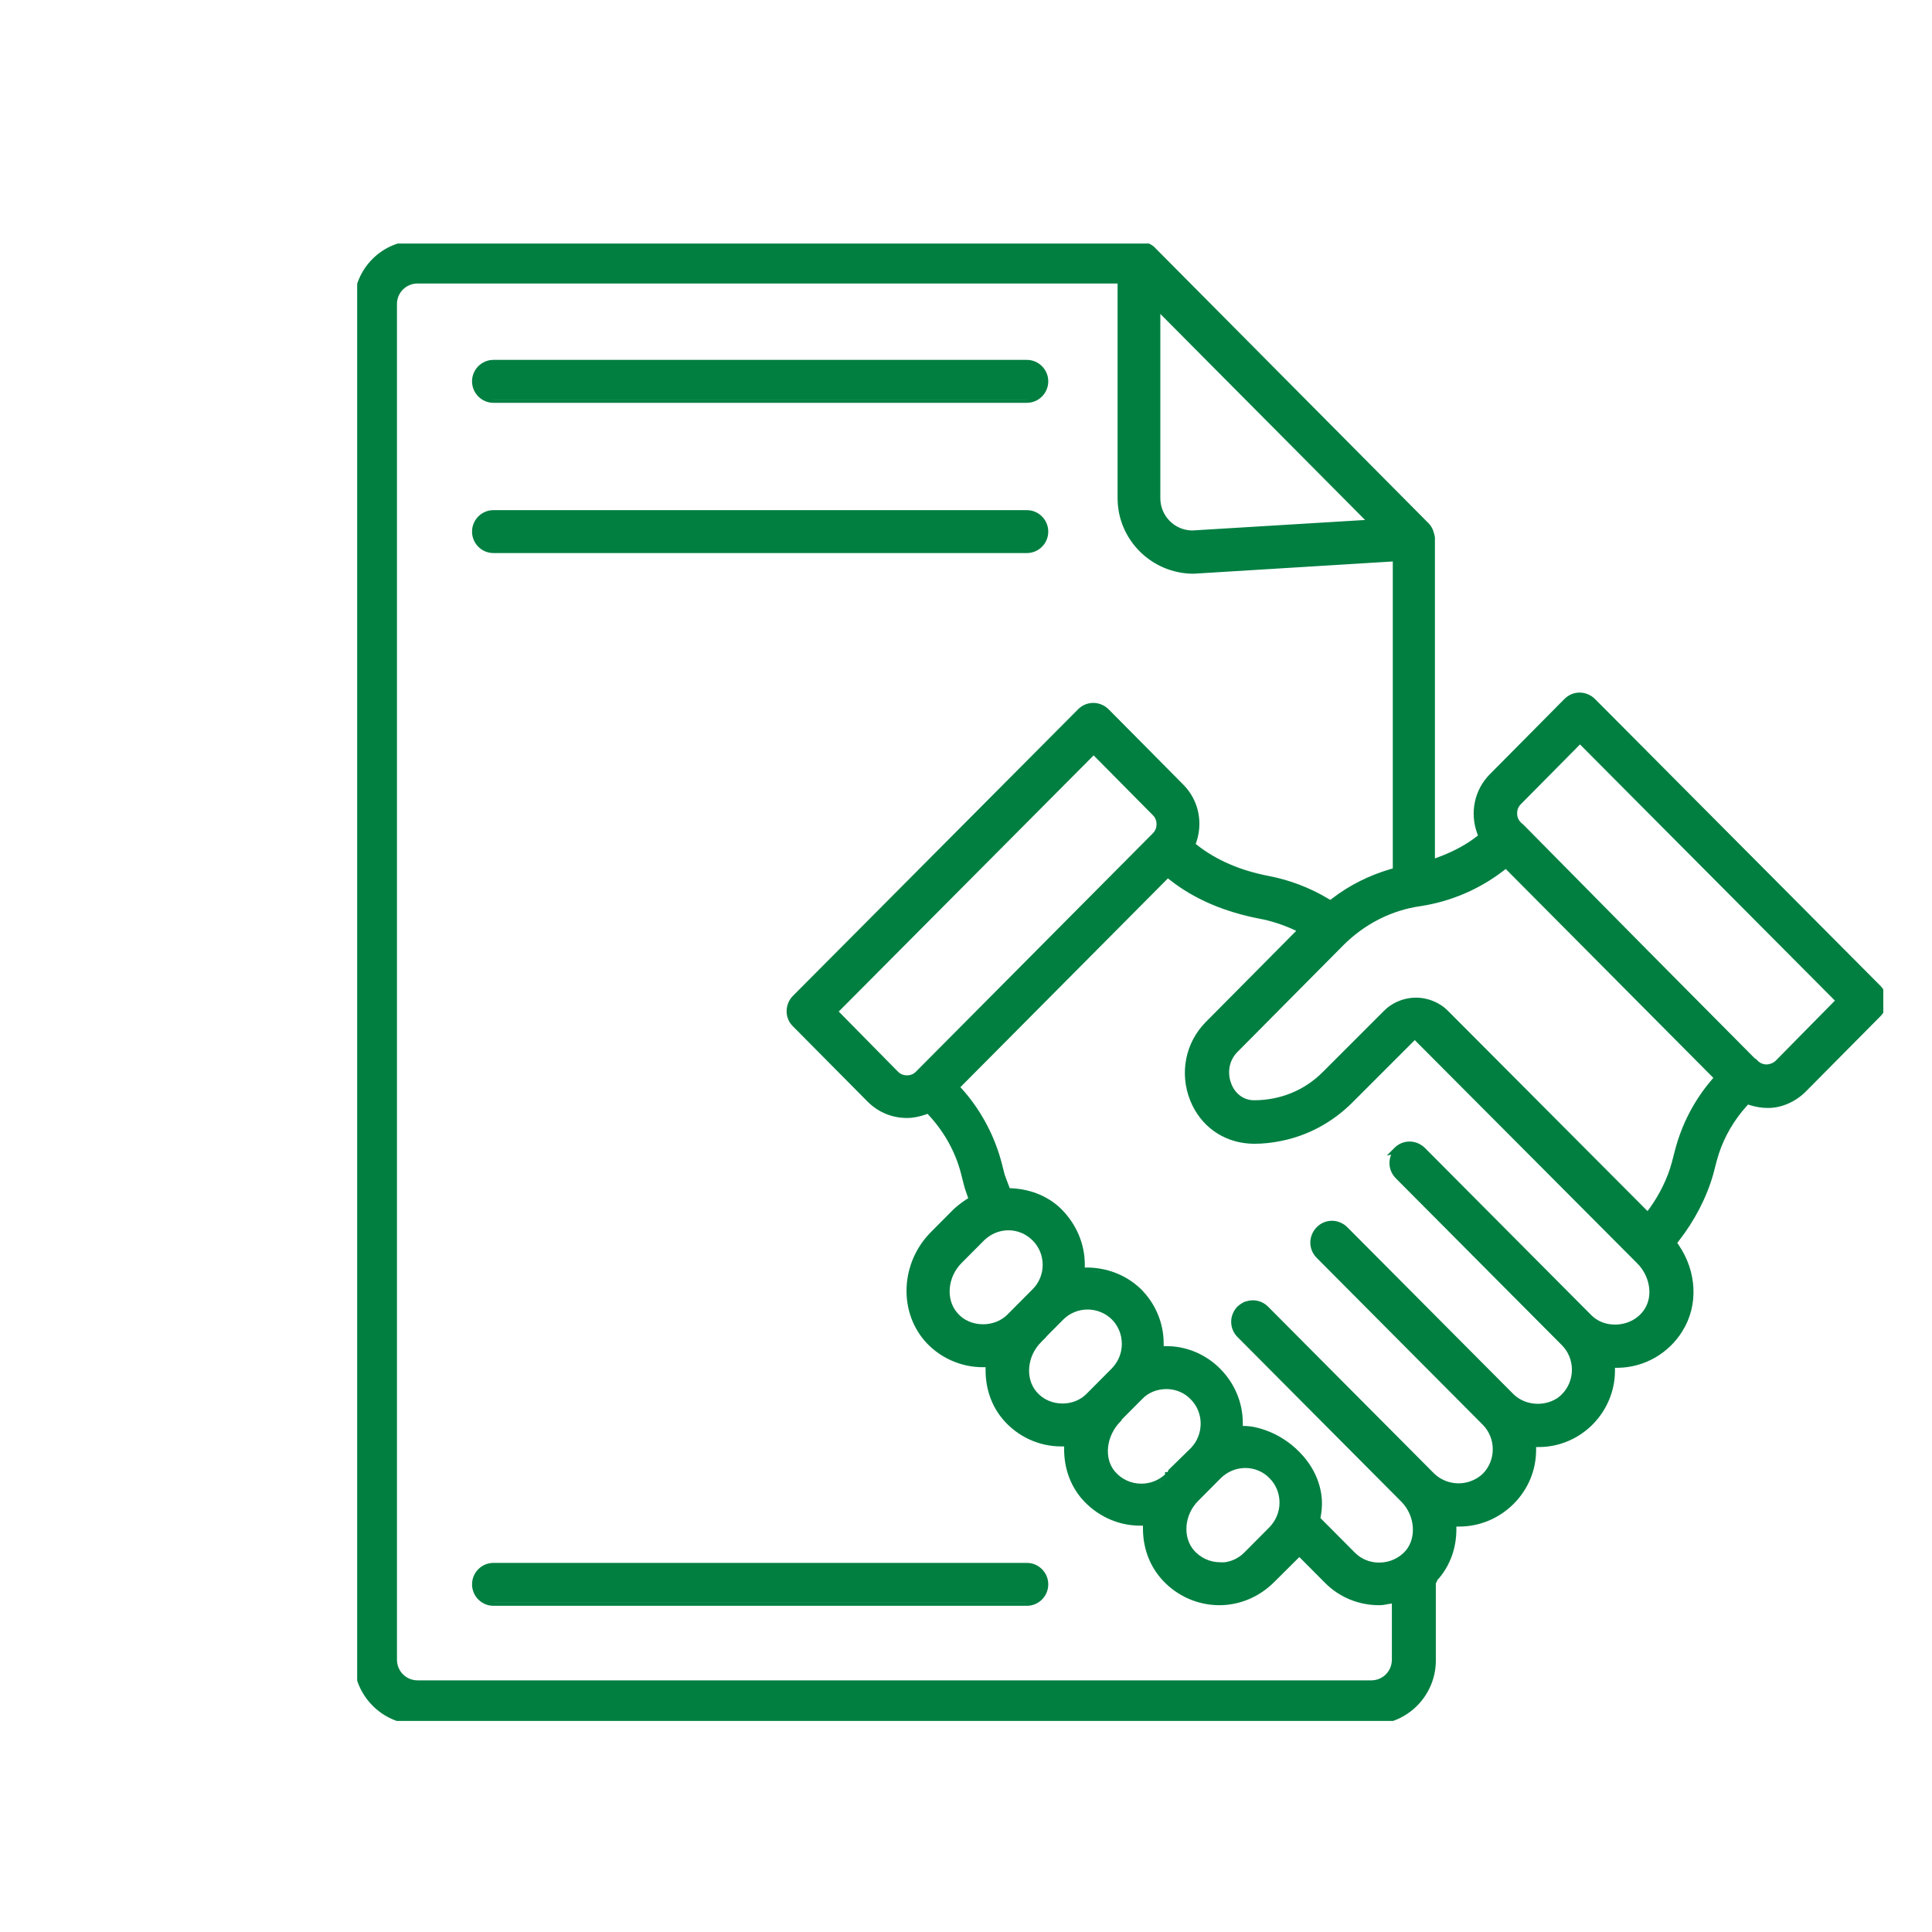 <svg width="119" height="119" viewBox="0 0 119 119" fill="none" xmlns="http://www.w3.org/2000/svg">
<g clip-path="url(#clip0_5473_57026)">
<path d="M70.174 14.819C70.371 14.839 70.466 14.861 70.582 14.908L70.581 14.909C70.717 14.962 70.837 15.029 70.92 15.082C70.962 15.109 70.997 15.133 71.02 15.15C71.032 15.159 71.042 15.166 71.049 15.171C71.052 15.174 71.055 15.176 71.057 15.178L71.06 15.181L71.069 15.188L71.077 15.195L88.008 32.247C88.079 32.319 88.147 32.413 88.203 32.519L88.256 32.628L88.26 32.639L88.343 32.906C88.36 32.977 88.371 33.032 88.38 33.079L88.383 33.098V52.873L88.616 52.787L88.929 52.665C89.651 52.371 90.325 52.006 90.927 51.544L90.929 51.543L91.034 51.463L90.99 51.34C90.519 50.073 90.814 48.645 91.763 47.691L96.358 43.055L96.46 42.962C96.703 42.761 96.994 42.659 97.301 42.659C97.654 42.659 98.002 42.813 98.242 43.055L115.807 60.705L115.825 60.724C116.331 61.231 116.33 62.086 115.825 62.594L111.229 67.231C110.6 67.864 109.732 68.244 108.911 68.244C108.498 68.244 108.162 68.184 107.774 68.067L107.669 68.032L107.59 68.122C106.81 68.985 106.226 69.988 105.873 71.056L105.736 71.517L105.532 72.302L105.531 72.305C105.133 73.733 104.376 75.194 103.396 76.446L103.312 76.558L103.382 76.662C104.52 78.31 104.623 80.396 103.629 81.984L103.63 81.985C102.776 83.37 101.28 84.229 99.647 84.249H99.473V84.423C99.473 85.674 98.967 86.865 98.094 87.743C97.22 88.621 96.034 89.129 94.789 89.129H94.616V89.304C94.616 90.573 94.111 91.746 93.237 92.623C92.345 93.52 91.14 94.028 89.877 94.028H89.704V94.202C89.704 95.331 89.336 96.368 88.653 97.19L88.642 97.204L88.554 97.291L88.439 97.535V102.279C88.439 104.446 86.676 106.219 84.518 106.219H25.722C23.564 106.219 21.8 104.446 21.8 102.279V18.721C21.8 16.555 23.544 14.8 25.703 14.819L70.164 14.818L70.174 14.819ZM25.352 105.999C25.411 106.005 25.47 106.011 25.53 106.014C25.47 106.011 25.411 106.005 25.352 105.999ZM24.993 105.945C25.016 105.95 25.039 105.954 25.062 105.958C25.039 105.954 25.016 105.95 24.993 105.945ZM85.183 105.957C85.207 105.953 85.231 105.948 85.255 105.943C85.231 105.948 85.207 105.953 85.183 105.957ZM85.37 105.917C85.387 105.913 85.404 105.91 85.421 105.905C85.404 105.91 85.387 105.913 85.37 105.917ZM24.64 105.855C24.668 105.864 24.697 105.873 24.726 105.881C24.697 105.873 24.668 105.864 24.64 105.855ZM85.568 105.864C85.576 105.862 85.584 105.86 85.592 105.857C85.584 105.86 85.576 105.862 85.568 105.864ZM24.481 105.803C24.51 105.813 24.539 105.822 24.568 105.832C24.539 105.822 24.51 105.813 24.481 105.803ZM85.698 105.822C85.723 105.814 85.748 105.807 85.772 105.798C85.748 105.807 85.723 105.814 85.698 105.822ZM24.316 105.739C24.342 105.75 24.367 105.76 24.393 105.77C24.367 105.76 24.342 105.75 24.316 105.739ZM85.862 105.763C85.888 105.753 85.913 105.743 85.939 105.732C85.913 105.743 85.888 105.753 85.862 105.763ZM24.165 105.673C24.184 105.682 24.203 105.69 24.222 105.698C24.203 105.69 24.184 105.682 24.165 105.673ZM23.987 105.584C24.016 105.599 24.046 105.614 24.075 105.629C24.046 105.614 24.016 105.599 23.987 105.584ZM86.212 105.604C86.225 105.598 86.239 105.59 86.252 105.583C86.239 105.59 86.225 105.598 86.212 105.604ZM23.836 105.498C23.866 105.516 23.895 105.534 23.926 105.551C23.895 105.534 23.866 105.516 23.836 105.498ZM86.355 105.526C86.373 105.516 86.39 105.506 86.408 105.495C86.39 105.506 86.373 105.516 86.355 105.526ZM23.683 105.402C23.713 105.422 23.743 105.443 23.774 105.462C23.743 105.443 23.713 105.422 23.683 105.402ZM86.509 105.434C86.528 105.422 86.546 105.409 86.564 105.396C86.546 105.409 86.528 105.422 86.509 105.434ZM86.647 105.339C86.666 105.326 86.684 105.313 86.702 105.3C86.684 105.313 86.666 105.326 86.647 105.339ZM86.802 105.224C86.812 105.216 86.822 105.208 86.832 105.2C86.822 105.208 86.812 105.216 86.802 105.224ZM86.918 105.129C86.944 105.107 86.971 105.085 86.996 105.062C86.971 105.085 86.944 105.107 86.918 105.129ZM87.044 105.017C87.073 104.99 87.101 104.962 87.129 104.935C87.101 104.962 87.073 104.99 87.044 105.017ZM87.153 104.91C87.186 104.877 87.219 104.844 87.25 104.81C87.219 104.844 87.186 104.877 87.153 104.91ZM87.293 104.762C87.319 104.732 87.346 104.702 87.371 104.672C87.346 104.702 87.319 104.732 87.293 104.762ZM22.649 104.383C22.725 104.494 22.807 104.599 22.894 104.701C22.807 104.599 22.725 104.494 22.649 104.383ZM87.404 104.631C87.428 104.601 87.452 104.571 87.476 104.54C87.452 104.571 87.428 104.601 87.404 104.631ZM87.522 104.478C87.537 104.458 87.55 104.438 87.564 104.418C87.55 104.438 87.537 104.458 87.522 104.478ZM87.619 104.337C87.636 104.311 87.653 104.285 87.67 104.259C87.653 104.285 87.636 104.311 87.619 104.337ZM22.552 104.231C22.569 104.259 22.587 104.287 22.605 104.314C22.587 104.287 22.569 104.259 22.552 104.231ZM87.709 104.195C87.731 104.158 87.753 104.12 87.774 104.081C87.753 104.12 87.731 104.158 87.709 104.195ZM22.483 104.117C22.493 104.134 22.503 104.15 22.513 104.166C22.492 104.13 22.471 104.094 22.451 104.058L22.483 104.117ZM87.794 104.045C87.812 104.011 87.829 103.977 87.847 103.942C87.829 103.977 87.812 104.011 87.794 104.045ZM22.383 103.926C22.402 103.964 22.421 104.002 22.441 104.04C22.421 104.002 22.402 103.964 22.383 103.926ZM87.879 103.878C87.895 103.843 87.91 103.808 87.926 103.773C87.91 103.808 87.895 103.843 87.879 103.878ZM22.311 103.771C22.324 103.799 22.337 103.827 22.35 103.855C22.337 103.827 22.324 103.799 22.311 103.771ZM87.958 103.7C87.969 103.673 87.98 103.646 87.99 103.618C87.98 103.646 87.969 103.673 87.958 103.7ZM88.019 103.544C88.035 103.497 88.052 103.451 88.066 103.403C88.052 103.451 88.035 103.497 88.019 103.544ZM22.186 103.443C22.195 103.468 22.203 103.493 22.212 103.518C22.203 103.493 22.195 103.468 22.186 103.443ZM25.722 17.462C25.013 17.462 24.451 18.028 24.451 18.721V102.224C24.451 102.937 25.015 103.5 25.722 103.5H84.462C85.169 103.5 85.731 102.937 85.731 102.224V98.769L85.446 98.811C85.192 98.869 85.066 98.871 84.945 98.871C83.684 98.871 82.48 98.383 81.585 97.465L80.032 95.905L78.463 97.466L78.462 97.467C77.552 98.362 76.367 98.871 75.103 98.871C73.791 98.871 72.531 98.321 71.627 97.353L71.451 97.153C70.769 96.33 70.4 95.293 70.4 94.145V93.972H70.228C68.829 93.972 67.508 93.346 66.597 92.274L66.595 92.272C65.912 91.45 65.544 90.413 65.544 89.266V89.092H65.372C63.992 89.092 62.69 88.487 61.797 87.452L61.796 87.451C61.074 86.608 60.706 85.551 60.706 84.386V84.212H60.534C59.155 84.212 57.834 83.607 56.94 82.572L56.94 82.571C55.323 80.672 55.505 77.731 57.341 75.887L58.736 74.484L58.742 74.478C58.974 74.265 59.225 74.072 59.511 73.88L59.523 73.872L59.639 73.806L59.582 73.645L59.581 73.642C59.493 73.378 59.411 73.168 59.371 72.986L59.187 72.264C58.842 70.933 58.152 69.709 57.205 68.685L57.203 68.683L57.131 68.602L57.039 68.641L57.028 68.644C56.64 68.781 56.245 68.861 55.864 68.861C54.994 68.861 54.191 68.546 53.558 67.968L53.434 67.849L48.837 63.212C48.309 62.699 48.337 61.844 48.838 61.341L66.402 43.69C66.663 43.428 66.993 43.295 67.344 43.295C67.653 43.295 67.958 43.412 68.19 43.603L68.286 43.69L72.882 48.327L73.049 48.507C73.846 49.43 74.08 50.69 73.692 51.859L73.689 51.868L73.647 51.977L73.737 52.051C74.917 52.981 76.412 53.624 78.154 53.956C79.422 54.203 80.654 54.66 81.828 55.363L81.938 55.428L82.037 55.355C83.118 54.518 84.348 53.91 85.652 53.53L85.657 53.529L85.788 53.493V34.583L73.533 35.337L73.522 35.338C70.938 35.338 68.837 33.248 68.837 30.688V17.462H25.722ZM88.072 103.383C88.087 103.334 88.101 103.284 88.114 103.234C88.101 103.284 88.087 103.334 88.072 103.383ZM22.151 103.333C22.153 103.338 22.155 103.343 22.156 103.348C22.143 103.302 22.13 103.257 22.118 103.211L22.151 103.333ZM88.122 103.202C88.136 103.148 88.149 103.094 88.16 103.039C88.149 103.094 88.136 103.148 88.122 103.202ZM22.081 103.052C22.092 103.102 22.103 103.151 22.115 103.2C22.103 103.151 22.092 103.102 22.081 103.052ZM88.164 103.021C88.175 102.968 88.185 102.913 88.193 102.858C88.185 102.913 88.175 102.968 88.164 103.021ZM88.22 102.66C88.214 102.721 88.205 102.78 88.196 102.84C88.215 102.719 88.228 102.595 88.234 102.471L88.22 102.66ZM63.251 96.265C63.976 96.265 64.567 96.86 64.567 97.587C64.567 98.313 63.976 98.908 63.251 98.908H30.392C29.666 98.908 29.076 98.313 29.075 97.587C29.075 96.86 29.666 96.265 30.392 96.265H63.251ZM63.471 98.686C63.4 98.7 63.326 98.708 63.251 98.708H30.392C30.316 98.708 30.242 98.7 30.171 98.686C30.206 98.693 30.242 98.699 30.278 98.703L30.392 98.709H63.251C63.326 98.709 63.4 98.7 63.471 98.686ZM29.955 98.618C30.019 98.646 30.086 98.666 30.155 98.682C30.086 98.666 30.019 98.646 29.955 98.618ZM75.103 98.671C75.178 98.671 75.253 98.669 75.327 98.665C75.253 98.669 75.178 98.671 75.103 98.671ZM75.339 98.664C75.407 98.66 75.474 98.655 75.541 98.648C75.474 98.655 75.407 98.66 75.339 98.664ZM84.286 98.623C84.425 98.643 84.565 98.657 84.706 98.664C84.565 98.657 84.425 98.643 84.286 98.623ZM74.117 98.561C74.273 98.595 74.431 98.622 74.59 98.641C74.431 98.622 74.273 98.595 74.117 98.561ZM75.644 98.636C75.678 98.632 75.712 98.628 75.745 98.623C75.712 98.628 75.678 98.632 75.644 98.636ZM84.074 98.587C84.113 98.594 84.152 98.601 84.191 98.607C84.152 98.601 84.113 98.594 84.074 98.587ZM75.861 98.605C75.897 98.598 75.932 98.592 75.968 98.585C75.932 98.592 75.897 98.598 75.861 98.605ZM63.715 98.605C63.731 98.597 63.748 98.588 63.764 98.58C63.748 98.588 63.731 98.597 63.715 98.605ZM83.847 98.537C83.896 98.549 83.946 98.561 83.996 98.571C83.946 98.561 83.896 98.549 83.847 98.537ZM76.036 98.57C76.09 98.559 76.144 98.547 76.197 98.533C76.144 98.547 76.09 98.559 76.036 98.57ZM29.778 98.522C29.801 98.536 29.823 98.55 29.847 98.564C29.823 98.55 29.801 98.536 29.778 98.522ZM73.895 98.505C73.963 98.524 74.031 98.541 74.099 98.557C74.031 98.541 73.963 98.524 73.895 98.505ZM63.812 98.553C63.828 98.543 63.844 98.534 63.859 98.524C63.844 98.534 63.828 98.543 63.812 98.553ZM83.66 98.486C83.706 98.5 83.751 98.513 83.797 98.524C83.751 98.513 83.706 98.5 83.66 98.486ZM76.24 98.522C76.289 98.509 76.337 98.496 76.385 98.481C76.337 98.496 76.289 98.509 76.24 98.522ZM29.71 98.472C29.727 98.485 29.744 98.498 29.762 98.511C29.744 98.498 29.727 98.485 29.71 98.472ZM63.901 98.495C63.914 98.486 63.927 98.476 63.94 98.466C63.927 98.476 63.914 98.486 63.901 98.495ZM73.648 98.429C73.708 98.449 73.769 98.468 73.829 98.485C73.769 98.468 73.708 98.449 73.648 98.429ZM76.467 98.456C76.511 98.442 76.554 98.427 76.598 98.412C76.554 98.427 76.511 98.442 76.467 98.456ZM83.47 98.426C83.488 98.432 83.505 98.438 83.523 98.444C83.505 98.438 83.488 98.432 83.47 98.426ZM63.984 98.429C63.995 98.419 64.005 98.409 64.016 98.399C64.005 98.409 63.995 98.419 63.984 98.429ZM29.534 98.303C29.556 98.329 29.579 98.355 29.604 98.379C29.579 98.355 29.556 98.329 29.534 98.303ZM73.435 98.35C73.494 98.373 73.553 98.396 73.613 98.417C73.553 98.396 73.494 98.373 73.435 98.35ZM76.673 98.385C76.716 98.369 76.758 98.351 76.801 98.334C76.758 98.351 76.716 98.369 76.673 98.385ZM83.237 98.34C83.273 98.354 83.309 98.368 83.345 98.382C83.309 98.368 83.273 98.354 83.237 98.34ZM64.057 98.358C64.072 98.342 64.087 98.326 64.102 98.31C64.087 98.326 64.072 98.342 64.057 98.358ZM73.205 98.251C73.258 98.276 73.312 98.3 73.366 98.322C73.312 98.3 73.258 98.276 73.205 98.251ZM76.873 98.305C76.913 98.287 76.953 98.269 76.993 98.25C76.953 98.269 76.913 98.287 76.873 98.305ZM83.05 98.259C83.084 98.275 83.119 98.29 83.153 98.305C83.119 98.29 83.084 98.275 83.05 98.259ZM64.124 98.282C64.14 98.262 64.154 98.242 64.169 98.221C64.154 98.242 64.14 98.262 64.124 98.282ZM29.475 98.222C29.485 98.237 29.496 98.253 29.508 98.268C29.496 98.253 29.485 98.237 29.475 98.222ZM72.997 98.148C73.047 98.174 73.097 98.199 73.147 98.224C73.097 98.199 73.047 98.174 72.997 98.148ZM82.858 98.165C82.891 98.182 82.925 98.199 82.958 98.215C82.925 98.199 82.891 98.182 82.858 98.165ZM77.075 98.211C77.113 98.193 77.15 98.173 77.186 98.153C77.15 98.173 77.113 98.193 77.075 98.211ZM64.179 98.206C64.191 98.187 64.203 98.168 64.215 98.148C64.203 98.168 64.191 98.187 64.179 98.206ZM29.417 98.13C29.427 98.149 29.439 98.166 29.45 98.185C29.439 98.167 29.427 98.149 29.417 98.13ZM77.264 98.112C77.315 98.084 77.366 98.056 77.416 98.026C77.366 98.056 77.315 98.084 77.264 98.112ZM72.764 98.018C72.817 98.05 72.871 98.081 72.926 98.11C72.871 98.081 72.817 98.05 72.764 98.018ZM82.675 98.064C82.7 98.078 82.726 98.093 82.752 98.107C82.726 98.093 82.7 98.078 82.675 98.064ZM29.373 98.042C29.382 98.062 29.392 98.081 29.401 98.1C29.392 98.081 29.382 98.062 29.373 98.042ZM77.439 98.013C77.496 97.978 77.552 97.942 77.607 97.905C77.552 97.942 77.495 97.978 77.439 98.013ZM64.318 97.911C64.324 97.891 64.329 97.872 64.334 97.852C64.329 97.872 64.324 97.891 64.318 97.911ZM82.457 97.929C82.495 97.954 82.533 97.979 82.572 98.003C82.533 97.979 82.495 97.954 82.457 97.929ZM29.336 97.946C29.342 97.964 29.348 97.981 29.355 97.998C29.348 97.981 29.342 97.964 29.336 97.946ZM72.574 97.897C72.624 97.93 72.674 97.963 72.726 97.994C72.674 97.963 72.624 97.93 72.574 97.897ZM82.288 97.811C82.329 97.84 82.369 97.869 82.41 97.897C82.369 97.869 82.329 97.84 82.288 97.811ZM29.309 97.852C29.312 97.867 29.316 97.882 29.32 97.897C29.316 97.882 29.312 97.867 29.309 97.852ZM77.627 97.892C77.679 97.857 77.73 97.821 77.78 97.784C77.73 97.821 77.679 97.857 77.627 97.892ZM72.367 97.749C72.414 97.784 72.461 97.819 72.509 97.853C72.461 97.819 72.414 97.784 72.367 97.749ZM77.811 97.761C77.867 97.719 77.924 97.677 77.978 97.632C77.924 97.677 77.867 97.719 77.811 97.761ZM82.113 97.676C82.148 97.704 82.183 97.732 82.218 97.759C82.183 97.732 82.148 97.704 82.113 97.676ZM72.188 97.606C72.231 97.643 72.275 97.678 72.319 97.713C72.275 97.678 72.231 97.643 72.188 97.606ZM81.914 97.505C81.96 97.547 82.007 97.589 82.055 97.629C82.007 97.589 81.96 97.547 81.914 97.505ZM71.994 97.436C72.036 97.475 72.079 97.515 72.122 97.553C72.079 97.515 72.036 97.475 71.994 97.436ZM71.605 97.025C71.711 97.153 71.825 97.274 71.943 97.389C71.825 97.274 71.711 97.153 71.605 97.025ZM64.326 97.291C64.324 97.282 64.321 97.273 64.318 97.264C64.321 97.273 64.324 97.282 64.326 97.291ZM64.294 97.19C64.291 97.183 64.288 97.175 64.285 97.167C64.288 97.175 64.291 97.183 64.294 97.19ZM29.467 96.96C29.427 97.02 29.392 97.083 29.363 97.15C29.392 97.083 29.427 97.02 29.467 96.96ZM64.261 97.111C64.254 97.097 64.247 97.083 64.24 97.069C64.247 97.083 64.254 97.097 64.261 97.111ZM64.216 97.025C64.206 97.008 64.195 96.991 64.185 96.975C64.195 96.991 64.206 97.008 64.216 97.025ZM64.158 96.936C64.147 96.921 64.136 96.906 64.124 96.892C64.136 96.906 64.147 96.921 64.158 96.936ZM64.089 96.849C64.078 96.836 64.066 96.824 64.055 96.811C64.066 96.824 64.078 96.836 64.089 96.849ZM88.69 96.811C88.703 96.794 88.717 96.777 88.73 96.759C88.717 96.777 88.703 96.794 88.69 96.811ZM64.016 96.772C64.004 96.762 63.993 96.751 63.981 96.741C63.993 96.751 64.004 96.762 64.016 96.772ZM71.388 96.741C71.392 96.747 71.397 96.753 71.401 96.759C71.393 96.746 71.384 96.734 71.375 96.722L71.388 96.741ZM63.944 96.71C63.93 96.698 63.915 96.687 63.899 96.676C63.915 96.687 63.93 96.698 63.944 96.71ZM63.859 96.647C63.843 96.637 63.827 96.627 63.81 96.617C63.827 96.627 63.843 96.637 63.859 96.647ZM63.767 96.593C63.755 96.587 63.742 96.581 63.73 96.575C63.743 96.581 63.755 96.587 63.767 96.593ZM63.671 96.547C63.659 96.542 63.646 96.538 63.634 96.533C63.646 96.538 63.659 96.542 63.671 96.547ZM63.572 96.512C63.562 96.508 63.551 96.507 63.54 96.504C63.551 96.507 63.562 96.508 63.572 96.512ZM30.167 96.487H30.168H30.167ZM88.895 96.497C88.903 96.485 88.909 96.473 88.916 96.461C88.909 96.473 88.903 96.485 88.895 96.497ZM71.188 96.425C71.196 96.44 71.206 96.455 71.215 96.47C71.206 96.455 71.196 96.44 71.188 96.425ZM74.652 96.372C74.817 96.408 74.987 96.427 75.159 96.427C74.987 96.427 74.817 96.408 74.652 96.372ZM59.154 66.964L59.267 67.086L59.27 67.089C60.336 68.285 61.151 69.749 61.608 71.309L61.695 71.621L61.878 72.338L62.06 72.834L62.197 73.191H62.312C63.528 73.25 64.637 73.717 65.421 74.523C66.311 75.438 66.818 76.628 66.818 77.897V78.072H66.993C68.191 78.091 69.291 78.519 70.13 79.266L70.294 79.419L70.295 79.421C71.169 80.299 71.675 81.49 71.675 82.74V82.914H71.847C73.092 82.914 74.278 83.423 75.151 84.301C76.044 85.197 76.55 86.389 76.55 87.658V87.832H76.728C77.348 87.852 78.813 88.186 80.026 89.424C81.285 90.688 81.425 92.037 81.425 92.575C81.425 92.829 81.405 93.103 81.347 93.416V93.418L81.329 93.5L83.45 95.632C83.84 96.024 84.366 96.246 84.945 96.246C85.595 96.246 86.191 95.971 86.599 95.493C87.248 94.704 87.16 93.362 86.328 92.509L76.227 82.358C75.966 82.096 75.833 81.765 75.833 81.413C75.833 81.059 75.986 80.709 76.227 80.468L76.232 80.462L76.24 80.456C76.328 80.382 76.433 80.303 76.546 80.24L76.673 80.177L76.686 80.174C76.818 80.136 76.989 80.091 77.168 80.091C77.542 80.091 77.871 80.246 78.11 80.486L88.34 90.767C88.73 91.142 89.276 91.365 89.839 91.365C90.401 91.365 90.947 91.142 91.338 90.767C91.725 90.375 91.946 89.83 91.946 89.266C91.946 88.7 91.724 88.153 91.335 87.762L81.102 77.478C80.841 77.216 80.708 76.885 80.708 76.533C80.708 76.179 80.861 75.829 81.102 75.588C81.362 75.326 81.692 75.192 82.043 75.192C82.396 75.192 82.745 75.346 82.985 75.588L93.219 85.871C93.588 86.242 94.149 86.467 94.714 86.467C95.283 86.467 95.842 86.259 96.207 85.875L96.21 85.871C96.599 85.48 96.821 84.933 96.821 84.367C96.821 83.802 96.599 83.255 96.21 82.863L85.977 72.579C85.716 72.317 85.583 71.986 85.583 71.635C85.583 71.458 85.621 71.282 85.689 71.12L85.419 71.175L85.883 70.708C86.144 70.446 86.474 70.312 86.825 70.312C87.178 70.312 87.526 70.466 87.767 70.708L98 80.991C98.388 81.382 98.895 81.587 99.478 81.587C100.25 81.587 100.946 81.208 101.316 80.599L101.317 80.597C101.817 79.793 101.628 78.603 100.843 77.814L87.141 64.064L83.263 67.943C82.064 69.129 80.56 69.951 78.901 70.277C78.349 70.392 77.795 70.45 77.224 70.45H77.222C75.559 70.432 74.165 69.55 73.451 68.1L73.317 67.802C72.637 66.121 73.005 64.222 74.272 62.948L79.839 57.335L79.617 57.232C78.96 56.939 78.286 56.72 77.614 56.593C75.431 56.177 73.557 55.38 72.058 54.197L71.938 54.102L59.154 66.964ZM76.703 90.42C76.143 90.42 75.615 90.64 75.204 91.036L73.793 92.455C72.943 93.31 72.841 94.669 73.525 95.475C73.934 95.953 74.529 96.227 75.159 96.227H75.358V96.235C75.843 96.189 76.292 95.977 76.636 95.632L78.198 94.061C78.591 93.648 78.811 93.119 78.811 92.557C78.811 91.99 78.606 91.462 78.198 91.053L78.195 91.049C77.807 90.642 77.265 90.42 76.703 90.42ZM89.056 96.197C89.067 96.173 89.08 96.149 89.091 96.125C89.08 96.149 89.067 96.173 89.056 96.197ZM71.014 96.086C71.026 96.112 71.038 96.137 71.051 96.163C71.038 96.137 71.026 96.112 71.014 96.086ZM89.2 95.865C89.21 95.84 89.219 95.815 89.228 95.79C89.219 95.815 89.21 95.84 89.2 95.865ZM70.88 95.764C70.886 95.78 70.892 95.796 70.898 95.812C70.892 95.796 70.886 95.78 70.88 95.764ZM89.32 95.511C89.324 95.498 89.326 95.485 89.33 95.473C89.326 95.485 89.324 95.498 89.32 95.511ZM70.772 95.427C70.777 95.442 70.78 95.457 70.784 95.472C70.78 95.457 70.777 95.442 70.772 95.427ZM89.41 95.148C89.413 95.135 89.414 95.12 89.417 95.106C89.414 95.12 89.413 95.135 89.41 95.148ZM89.469 94.783C89.47 94.773 89.472 94.764 89.473 94.754C89.472 94.764 89.47 94.773 89.469 94.783ZM90.429 93.792C90.458 93.788 90.488 93.784 90.518 93.78C90.488 93.784 90.458 93.788 90.429 93.792ZM90.615 93.765C90.652 93.758 90.69 93.752 90.727 93.745C90.69 93.752 90.652 93.758 90.615 93.765ZM69.501 93.712C69.532 93.717 69.564 93.721 69.596 93.726C69.564 93.721 69.532 93.717 69.501 93.712ZM90.829 93.725C90.86 93.718 90.891 93.71 90.922 93.703C90.891 93.71 90.86 93.718 90.829 93.725ZM69.266 93.666C69.306 93.675 69.347 93.683 69.389 93.69C69.347 93.683 69.306 93.675 69.266 93.666ZM91.027 93.678C91.068 93.667 91.108 93.655 91.148 93.644C91.108 93.655 91.068 93.667 91.027 93.678ZM69.022 93.606C69.073 93.62 69.125 93.633 69.177 93.645C69.125 93.633 69.073 93.62 69.022 93.606ZM91.225 93.62C91.272 93.605 91.32 93.59 91.367 93.573C91.32 93.59 91.272 93.605 91.225 93.62ZM68.805 93.539C68.853 93.555 68.902 93.57 68.951 93.585C68.902 93.57 68.853 93.555 68.805 93.539ZM91.803 93.394C91.68 93.452 91.556 93.505 91.429 93.552C91.556 93.505 91.68 93.452 91.803 93.394ZM68.595 93.463C68.623 93.474 68.651 93.485 68.68 93.495C68.651 93.485 68.623 93.474 68.595 93.463ZM68.377 93.372C68.405 93.385 68.433 93.397 68.462 93.409C68.433 93.397 68.405 93.385 68.377 93.372ZM91.91 93.341C91.936 93.328 91.963 93.315 91.988 93.302C91.963 93.315 91.936 93.328 91.91 93.341ZM68.169 93.272C68.19 93.282 68.211 93.293 68.232 93.304C68.211 93.293 68.19 93.282 68.169 93.272ZM92.07 93.256C92.112 93.233 92.153 93.209 92.194 93.185C92.153 93.209 92.112 93.233 92.07 93.256ZM67.952 93.153C67.98 93.169 68.007 93.185 68.035 93.2C68.007 93.185 67.98 93.169 67.952 93.153ZM92.237 93.158C92.283 93.13 92.328 93.102 92.372 93.072C92.328 93.102 92.283 93.13 92.237 93.158ZM81.194 93.086C81.197 93.06 81.2 93.034 81.202 93.008C81.2 93.034 81.197 93.06 81.194 93.086ZM67.749 93.027C67.777 93.046 67.805 93.064 67.834 93.082C67.805 93.064 67.777 93.046 67.749 93.027ZM92.42 93.041C92.468 93.009 92.515 92.976 92.561 92.941C92.515 92.976 92.468 93.009 92.42 93.041ZM67.542 92.884C67.573 92.907 67.604 92.929 67.636 92.951C67.604 92.929 67.573 92.907 67.542 92.884ZM92.761 92.786C92.71 92.828 92.657 92.868 92.605 92.908C92.717 92.823 92.827 92.734 92.932 92.639L92.761 92.786ZM67.375 92.754C67.398 92.773 67.421 92.791 67.444 92.81C67.421 92.791 67.398 92.773 67.375 92.754ZM66.951 92.367C66.995 92.412 67.038 92.456 67.083 92.499C67.038 92.456 66.995 92.412 66.951 92.367ZM93.096 92.481C93.147 92.43 93.196 92.377 93.244 92.324C93.196 92.377 93.147 92.43 93.096 92.481ZM93.302 92.258C93.33 92.225 93.358 92.193 93.386 92.16C93.358 92.193 93.33 92.225 93.302 92.258ZM81.202 92.218C81.198 92.177 81.195 92.135 81.189 92.092C81.195 92.135 81.198 92.177 81.202 92.218ZM93.487 92.033C93.497 92.021 93.506 92.008 93.516 91.996C93.506 92.008 93.497 92.021 93.487 92.033ZM81.14 91.818C81.134 91.792 81.128 91.765 81.122 91.738C81.128 91.765 81.134 91.792 81.14 91.818ZM93.69 91.745C93.718 91.703 93.745 91.66 93.772 91.617C93.745 91.66 93.718 91.703 93.69 91.745ZM81.11 91.689C81.1 91.647 81.089 91.603 81.076 91.559C81.089 91.603 81.1 91.647 81.11 91.689ZM70.766 91.539C70.616 91.569 70.461 91.584 70.303 91.584C70.461 91.584 70.616 91.569 70.766 91.539ZM90.514 91.467C90.296 91.531 90.069 91.565 89.839 91.565C90.069 91.565 90.297 91.531 90.514 91.467ZM93.806 91.559C93.824 91.526 93.843 91.495 93.861 91.462C93.843 91.495 93.824 91.526 93.806 91.559ZM81.059 91.498C81.045 91.453 81.03 91.406 81.015 91.359C81.03 91.406 81.045 91.453 81.059 91.498ZM71.958 90.911C71.846 91.019 71.726 91.114 71.6 91.197C71.536 91.239 71.472 91.277 71.405 91.312V91.314C71.605 91.208 71.791 91.072 71.958 90.911ZM71.847 85.559C71.281 85.559 70.74 85.765 70.355 86.169L70.352 86.172L69.088 87.441V87.478L69.03 87.537C68.117 88.455 67.99 89.832 68.669 90.632C69.078 91.111 69.655 91.385 70.303 91.385C70.854 91.385 71.357 91.181 71.759 90.82V90.674H71.909L71.966 90.561L71.981 90.53L72.005 90.507L73.345 89.197C74.159 88.358 74.156 87.009 73.343 86.191L73.34 86.188C72.951 85.78 72.408 85.559 71.847 85.559ZM93.929 91.335C93.939 91.314 93.95 91.293 93.96 91.272C93.95 91.293 93.939 91.314 93.929 91.335ZM80.988 91.283C80.976 91.249 80.963 91.214 80.949 91.179C80.963 91.214 80.976 91.249 80.988 91.283ZM94.015 91.157C94.024 91.136 94.033 91.116 94.042 91.095C94.033 91.116 94.024 91.136 94.015 91.157ZM80.919 91.103C80.897 91.048 80.873 90.993 80.848 90.938C80.873 90.993 80.897 91.048 80.919 91.103ZM94.087 90.989C94.106 90.943 94.124 90.897 94.141 90.851C94.124 90.897 94.106 90.943 94.087 90.989ZM80.834 90.907C80.808 90.852 80.78 90.796 80.751 90.74C80.78 90.796 80.808 90.852 80.834 90.907ZM94.169 90.772C94.18 90.742 94.189 90.711 94.199 90.681C94.189 90.711 94.18 90.742 94.169 90.772ZM80.713 90.667C80.681 90.609 80.647 90.55 80.611 90.49C80.647 90.55 80.681 90.609 80.713 90.667ZM65.913 90.537C65.918 90.554 65.922 90.57 65.927 90.587C65.922 90.57 65.918 90.554 65.913 90.537ZM94.231 90.579C94.246 90.531 94.258 90.483 94.27 90.435C94.258 90.483 94.246 90.531 94.231 90.579ZM80.593 90.459C80.561 90.407 80.527 90.356 80.492 90.304C80.527 90.356 80.561 90.407 80.593 90.459ZM94.282 90.389C94.293 90.346 94.304 90.302 94.314 90.259C94.304 90.302 94.293 90.346 94.282 90.389ZM76.475 90.231C76.55 90.223 76.626 90.22 76.703 90.22C76.626 90.22 76.55 90.223 76.475 90.231ZM80.446 90.234C80.416 90.191 80.383 90.148 80.35 90.103C80.383 90.148 80.416 90.191 80.446 90.234ZM68.038 89.334C68.033 89.56 68.06 89.783 68.117 89.994C68.06 89.783 68.033 89.56 68.038 89.334ZM94.39 89.794C94.376 89.92 94.356 90.045 94.332 90.169C94.356 90.045 94.376 89.92 94.39 89.794ZM95.011 88.924C95.081 88.92 95.151 88.914 95.221 88.907C95.151 88.914 95.081 88.92 95.011 88.924ZM95.3 88.897C95.34 88.893 95.38 88.889 95.42 88.883C95.38 88.889 95.34 88.893 95.3 88.897ZM95.494 88.87C95.549 88.861 95.605 88.852 95.659 88.841C95.605 88.852 95.549 88.861 95.494 88.87ZM95.685 88.836C95.738 88.825 95.791 88.812 95.844 88.799C95.791 88.812 95.738 88.825 95.685 88.836ZM64.439 88.794C64.447 88.796 64.455 88.796 64.463 88.798C64.455 88.796 64.447 88.796 64.439 88.794ZM95.925 88.778C95.955 88.77 95.985 88.762 96.015 88.753C95.985 88.762 95.955 88.77 95.925 88.778ZM64.199 88.735C64.228 88.743 64.257 88.751 64.286 88.758C64.257 88.751 64.228 88.743 64.199 88.735ZM96.12 88.722C96.18 88.703 96.239 88.683 96.298 88.661C96.239 88.683 96.18 88.703 96.12 88.722ZM63.976 88.669C64.009 88.68 64.043 88.69 64.076 88.7C64.043 88.69 64.009 88.68 63.976 88.669ZM96.304 88.658C96.365 88.636 96.425 88.613 96.485 88.588C96.425 88.613 96.365 88.636 96.304 88.658ZM63.763 88.594C63.791 88.605 63.82 88.615 63.849 88.625C63.82 88.615 63.791 88.605 63.763 88.594ZM63.559 88.51C63.576 88.517 63.594 88.525 63.611 88.532C63.594 88.525 63.576 88.517 63.559 88.51ZM96.61 88.532C96.635 88.521 96.659 88.51 96.683 88.499C96.659 88.51 96.635 88.521 96.61 88.532ZM96.747 88.468C96.796 88.444 96.844 88.419 96.892 88.394C96.844 88.419 96.796 88.444 96.747 88.468ZM63.352 88.412C63.368 88.42 63.383 88.429 63.399 88.436C63.383 88.429 63.368 88.42 63.352 88.412ZM68.43 87.991C68.347 88.132 68.277 88.278 68.22 88.427L68.315 88.206C68.35 88.133 68.388 88.062 68.43 87.991ZM96.927 88.374C96.975 88.347 97.024 88.32 97.071 88.291C97.024 88.32 96.975 88.347 96.927 88.374ZM63.126 88.291C63.154 88.307 63.182 88.323 63.211 88.339C63.182 88.323 63.154 88.307 63.126 88.291ZM97.113 88.265C97.156 88.238 97.199 88.211 97.241 88.183C97.199 88.211 97.156 88.238 97.113 88.265ZM62.944 88.181C62.965 88.194 62.985 88.206 63.005 88.219C62.985 88.206 62.965 88.194 62.944 88.181ZM97.293 88.147C97.328 88.124 97.362 88.1 97.397 88.075C97.362 88.1 97.328 88.124 97.293 88.147ZM62.706 88.019C62.744 88.046 62.781 88.073 62.819 88.1C62.781 88.073 62.744 88.046 62.706 88.019ZM97.48 88.014C97.527 87.978 97.574 87.941 97.62 87.903C97.574 87.941 97.527 87.978 97.48 88.014ZM62.528 87.882C62.565 87.912 62.602 87.941 62.64 87.97C62.602 87.941 62.565 87.912 62.528 87.882ZM62.366 87.743C62.393 87.767 62.42 87.791 62.447 87.814C62.42 87.791 62.393 87.767 62.366 87.743ZM68.717 87.584V87.585V87.584ZM62.123 87.512C62.172 87.562 62.221 87.611 62.272 87.658C62.221 87.611 62.172 87.562 62.123 87.512ZM76.35 87.658C76.35 87.582 76.347 87.506 76.344 87.431C76.347 87.506 76.35 87.582 76.35 87.658ZM62.102 87.491L62.113 87.502C62.057 87.443 62.002 87.383 61.948 87.321C61.998 87.379 62.05 87.436 62.102 87.491ZM76.344 87.431C76.34 87.358 76.334 87.287 76.327 87.215C76.334 87.287 76.34 87.358 76.344 87.431ZM76.317 87.133C76.312 87.084 76.306 87.034 76.299 86.985C76.306 87.034 76.312 87.084 76.317 87.133ZM61.616 86.879C61.64 86.915 61.665 86.951 61.69 86.986C61.658 86.941 61.627 86.894 61.597 86.848L61.616 86.879ZM76.292 86.948C76.283 86.892 76.275 86.836 76.264 86.78C76.275 86.836 76.283 86.892 76.292 86.948ZM61.504 86.696C61.532 86.745 61.562 86.793 61.592 86.84C61.562 86.793 61.532 86.745 61.504 86.696ZM76.242 86.682C76.234 86.642 76.225 86.603 76.215 86.564C76.225 86.603 76.234 86.642 76.242 86.682ZM94.944 86.656C94.868 86.663 94.791 86.667 94.714 86.667C94.791 86.667 94.868 86.663 94.944 86.656ZM61.409 86.523C61.427 86.558 61.445 86.591 61.464 86.625C61.445 86.591 61.427 86.558 61.409 86.523ZM61.347 86.401C61.359 86.427 61.373 86.452 61.386 86.478C61.362 86.43 61.339 86.383 61.316 86.335L61.347 86.401ZM76.189 86.467C76.18 86.436 76.172 86.406 76.163 86.376C76.172 86.406 76.18 86.436 76.189 86.467ZM66.99 80.659C66.428 80.659 65.885 80.882 65.495 81.273L64.439 82.335H64.457L64.118 82.676C63.248 83.55 63.147 84.927 63.848 85.731L63.85 85.733C64.237 86.191 64.813 86.448 65.446 86.448C66.011 86.448 66.535 86.242 66.923 85.853L68.486 84.282C68.879 83.869 69.097 83.358 69.098 82.778C69.098 82.195 68.876 81.665 68.486 81.273C68.097 80.882 67.552 80.659 66.99 80.659ZM61.254 86.191C61.27 86.231 61.287 86.27 61.305 86.31C61.287 86.27 61.27 86.231 61.254 86.191ZM76.128 86.262C76.116 86.226 76.104 86.191 76.092 86.156C76.104 86.191 76.116 86.226 76.128 86.262ZM76.049 86.039C76.04 86.017 76.031 85.995 76.022 85.973C76.031 85.995 76.04 86.017 76.049 86.039ZM61.115 85.81C61.129 85.853 61.143 85.897 61.158 85.94C61.143 85.897 61.129 85.853 61.115 85.81ZM75.972 85.853C75.961 85.827 75.949 85.802 75.938 85.777C75.949 85.802 75.961 85.827 75.972 85.853ZM61.065 85.634C61.074 85.667 61.083 85.7 61.093 85.733C61.083 85.7 61.074 85.667 61.065 85.634ZM75.891 85.676C75.868 85.629 75.844 85.582 75.819 85.536C75.844 85.582 75.868 85.629 75.891 85.676ZM61.022 85.456C61.03 85.494 61.039 85.532 61.049 85.57C61.039 85.532 61.03 85.494 61.022 85.456ZM75.794 85.489C75.771 85.447 75.747 85.406 75.723 85.364C75.747 85.406 75.771 85.447 75.794 85.489ZM63.352 85.303C63.367 85.337 63.385 85.37 63.4 85.403C63.353 85.304 63.312 85.202 63.28 85.096L63.352 85.303ZM60.946 85.025C60.961 85.14 60.98 85.253 61.002 85.364C60.98 85.253 60.961 85.14 60.946 85.025ZM63.185 84.439C63.186 84.588 63.201 84.737 63.228 84.882L63.197 84.662C63.19 84.588 63.186 84.513 63.185 84.439ZM99.936 84.036C100.033 84.029 100.128 84.018 100.223 84.005C100.128 84.018 100.033 84.029 99.936 84.036ZM100.245 84C100.325 83.988 100.405 83.975 100.484 83.959C100.405 83.975 100.325 83.988 100.245 84ZM59.595 83.912C59.609 83.915 59.624 83.918 59.639 83.921C59.624 83.918 59.609 83.915 59.595 83.912ZM100.699 83.91C100.713 83.907 100.726 83.904 100.739 83.9C100.726 83.904 100.713 83.907 100.699 83.91ZM59.359 83.856C59.389 83.864 59.419 83.871 59.449 83.879C59.419 83.871 59.389 83.864 59.359 83.856ZM100.943 83.84C100.964 83.833 100.985 83.828 101.005 83.821C100.985 83.828 100.964 83.833 100.943 83.84ZM59.129 83.788C59.164 83.799 59.198 83.81 59.233 83.82C59.198 83.81 59.164 83.799 59.129 83.788ZM101.157 83.767C101.199 83.751 101.242 83.736 101.283 83.719C101.242 83.736 101.199 83.751 101.157 83.767ZM58.92 83.714C58.948 83.724 58.976 83.735 59.004 83.745C58.976 83.735 58.948 83.724 58.92 83.714ZM101.389 83.675C101.44 83.653 101.491 83.63 101.542 83.606C101.491 83.63 101.44 83.653 101.389 83.675ZM58.71 83.629C58.728 83.637 58.746 83.645 58.765 83.652C58.746 83.645 58.728 83.637 58.71 83.629ZM58.471 83.516C58.502 83.532 58.534 83.547 58.565 83.562C58.534 83.547 58.502 83.532 58.471 83.516ZM101.641 83.556C101.686 83.532 101.732 83.509 101.776 83.484C101.732 83.509 101.686 83.532 101.641 83.556ZM58.266 83.405C58.304 83.427 58.343 83.449 58.383 83.47C58.343 83.449 58.304 83.427 58.266 83.405ZM101.887 83.421C101.932 83.394 101.978 83.366 102.022 83.338C101.978 83.366 101.932 83.394 101.887 83.421ZM58.091 83.3C58.113 83.314 58.135 83.327 58.157 83.341C58.135 83.327 58.113 83.314 58.091 83.3ZM102.121 83.272C102.159 83.247 102.197 83.221 102.234 83.194C102.197 83.221 102.159 83.247 102.121 83.272ZM57.851 83.137C57.888 83.164 57.926 83.191 57.964 83.217C57.926 83.191 57.888 83.164 57.851 83.137ZM63.665 82.909V82.91V82.909ZM102.357 83.103C102.392 83.076 102.425 83.048 102.459 83.02C102.425 83.048 102.392 83.076 102.357 83.103ZM57.632 82.968C57.682 83.009 57.732 83.049 57.783 83.088C57.732 83.049 57.682 83.009 57.632 82.968ZM102.549 82.946C102.596 82.906 102.642 82.863 102.688 82.82C102.642 82.863 102.596 82.906 102.549 82.946ZM57.457 82.815C57.503 82.858 57.55 82.899 57.598 82.939C57.55 82.899 57.503 82.858 57.457 82.815ZM102.762 82.751C102.791 82.723 102.818 82.693 102.847 82.664C102.818 82.693 102.791 82.723 102.762 82.751ZM56.956 82.274C57 82.331 57.045 82.387 57.092 82.441C57.142 82.499 57.193 82.556 57.246 82.611L57.257 82.622C57.2 82.564 57.145 82.503 57.092 82.441C57.044 82.385 56.997 82.327 56.952 82.269L56.956 82.274ZM102.962 82.542C102.998 82.502 103.032 82.461 103.066 82.42C103.032 82.461 102.998 82.502 102.962 82.542ZM103.129 82.346C103.176 82.287 103.221 82.226 103.266 82.165C103.221 82.226 103.176 82.287 103.129 82.346ZM76.227 82.045C76.267 82.105 76.314 82.163 76.368 82.217C76.314 82.163 76.267 82.105 76.227 82.045ZM103.459 81.881C103.409 81.962 103.356 82.04 103.302 82.117C103.356 82.04 103.409 81.962 103.459 81.881C103.518 81.786 103.574 81.69 103.625 81.592C103.574 81.69 103.518 81.786 103.459 81.881ZM56.713 81.924C56.744 81.974 56.777 82.023 56.81 82.072C56.773 82.017 56.737 81.962 56.702 81.906L56.713 81.924ZM76.171 81.954C76.181 81.973 76.192 81.991 76.204 82.01C76.193 81.991 76.181 81.973 76.171 81.954ZM76.12 81.849C76.13 81.872 76.141 81.896 76.152 81.919C76.141 81.896 76.13 81.872 76.12 81.849ZM76.102 81.805C76.105 81.815 76.11 81.825 76.114 81.835C76.102 81.803 76.09 81.772 76.08 81.739L76.102 81.805ZM56.494 81.527C56.542 81.625 56.593 81.72 56.648 81.814C56.593 81.72 56.542 81.625 56.494 81.527ZM76.059 81.653C76.064 81.68 76.07 81.707 76.078 81.733C76.07 81.707 76.064 81.68 76.059 81.653ZM68.913 81.482C68.954 81.545 68.993 81.609 69.028 81.675L68.913 81.481C68.872 81.419 68.827 81.359 68.779 81.301L68.913 81.482ZM62.115 75.779C61.556 75.779 61.028 76.001 60.617 76.397L59.225 77.796C58.355 78.67 58.254 80.047 58.954 80.852L58.959 80.857C59.325 81.309 59.916 81.568 60.553 81.568C61.136 81.568 61.678 81.344 62.048 80.973L63.611 79.402C64.427 78.583 64.427 77.232 63.611 76.412C63.201 76 62.674 75.779 62.115 75.779ZM56.419 81.365C56.432 81.395 56.446 81.424 56.46 81.453C56.441 81.412 56.421 81.37 56.403 81.328L56.419 81.365ZM56.326 81.135C56.342 81.177 56.359 81.218 56.376 81.26C56.359 81.218 56.342 81.177 56.326 81.135ZM101.222 81.052C101.174 81.103 101.122 81.151 101.069 81.198C101.122 81.151 101.174 81.103 101.222 81.052ZM58.968 81.162C58.976 81.17 58.986 81.177 58.995 81.186C58.957 81.15 58.918 81.114 58.883 81.075L58.968 81.162ZM76.081 81.098C76.076 81.116 76.07 81.135 76.065 81.153C76.07 81.135 76.076 81.116 76.081 81.098ZM56.258 80.938C56.27 80.976 56.283 81.014 56.297 81.052C56.283 81.014 56.27 80.976 56.258 80.938ZM76.113 81.002C76.108 81.016 76.104 81.031 76.099 81.045C76.104 81.031 76.108 81.016 76.113 81.002ZM76.161 80.898C76.151 80.919 76.14 80.939 76.131 80.96C76.14 80.939 76.151 80.919 76.161 80.898ZM56.196 80.731C56.207 80.771 56.219 80.811 56.231 80.851C56.219 80.811 56.207 80.771 56.196 80.731ZM66.102 80.635H66.103H66.102ZM56.145 80.516C56.157 80.571 56.169 80.627 56.184 80.682C56.169 80.627 56.157 80.571 56.145 80.516ZM70.939 80.622C70.948 80.637 70.955 80.653 70.963 80.668C70.921 80.588 70.878 80.508 70.831 80.431L70.939 80.622ZM67.665 80.559H67.666H67.665ZM56.105 80.314C56.116 80.374 56.127 80.433 56.14 80.492C56.127 80.433 56.116 80.374 56.105 80.314ZM101.72 80.161C101.697 80.248 101.666 80.332 101.632 80.414C101.666 80.332 101.697 80.248 101.72 80.162V80.161ZM56.077 80.133C56.08 80.155 56.084 80.176 56.087 80.198C56.084 80.176 56.08 80.155 56.077 80.133ZM56.052 79.885C56.055 79.924 56.059 79.963 56.062 80.002C56.059 79.963 56.055 79.924 56.052 79.885ZM56.04 79.689C56.042 79.734 56.044 79.779 56.047 79.824C56.044 79.779 56.042 79.734 56.04 79.689ZM56.037 79.476C56.037 79.517 56.036 79.558 56.037 79.599C56.036 79.558 56.037 79.517 56.037 79.476ZM56.062 79.023C56.056 79.076 56.051 79.128 56.048 79.181C56.051 79.128 56.056 79.076 56.062 79.023ZM56.089 78.806C56.081 78.859 56.074 78.912 56.068 78.965C56.074 78.912 56.081 78.859 56.089 78.806ZM56.117 78.633C56.111 78.665 56.106 78.697 56.101 78.73C56.106 78.697 56.111 78.665 56.117 78.633ZM68.314 78.476C68.454 78.518 68.592 78.567 68.726 78.622C68.592 78.567 68.454 78.518 68.314 78.476ZM56.162 78.417C56.155 78.448 56.148 78.48 56.142 78.511C56.148 78.48 56.155 78.448 56.162 78.417ZM67.236 78.281C67.458 78.296 67.675 78.325 67.888 78.368L67.668 78.328C67.526 78.306 67.382 78.291 67.236 78.281ZM56.221 78.189C56.21 78.225 56.2 78.263 56.19 78.3C56.2 78.263 56.21 78.225 56.221 78.189ZM56.298 77.936C56.278 77.993 56.261 78.052 56.243 78.11C56.261 78.052 56.278 77.993 56.298 77.936ZM56.357 77.772C56.337 77.826 56.316 77.88 56.298 77.936C56.316 77.88 56.337 77.826 56.357 77.772ZM56.394 77.678C56.39 77.686 56.387 77.695 56.384 77.704C56.408 77.644 56.433 77.584 56.459 77.524L56.394 77.678ZM56.547 77.337C56.517 77.397 56.489 77.456 56.462 77.517C56.489 77.456 56.517 77.397 56.547 77.337ZM81.105 77.17C81.145 77.228 81.191 77.284 81.243 77.337C81.191 77.284 81.145 77.228 81.105 77.17ZM56.773 76.927C56.697 77.05 56.628 77.176 56.563 77.304C56.628 77.176 56.697 77.05 56.773 76.927ZM103.411 77.079H103.412H103.411ZM81.045 77.073C81.056 77.094 81.068 77.114 81.081 77.134C81.068 77.114 81.056 77.094 81.045 77.073ZM80.994 76.968C81.006 76.996 81.019 77.023 81.033 77.051C81.019 77.023 81.006 76.996 80.994 76.968ZM64.161 76.83C64.196 76.897 64.227 76.966 64.255 77.035C64.199 76.896 64.13 76.761 64.046 76.633L64.161 76.83ZM80.977 76.925C80.982 76.939 80.988 76.954 80.994 76.968C80.979 76.932 80.966 76.896 80.955 76.859L80.977 76.925ZM80.935 76.776C80.94 76.802 80.946 76.828 80.953 76.853C80.946 76.828 80.94 76.802 80.935 76.776ZM57.321 76.197C57.22 76.309 57.125 76.424 57.036 76.542C57.125 76.424 57.22 76.309 57.321 76.197ZM103.9 75.393C103.693 75.714 103.472 76.027 103.236 76.327C103.472 76.027 103.693 75.714 103.9 75.393ZM63.579 76.112V76.113V76.112ZM81.036 76.019C81.026 76.038 81.017 76.057 81.008 76.077C81.017 76.057 81.026 76.038 81.036 76.019ZM62.785 75.68H62.786H62.785ZM81.329 75.65V75.649V75.65ZM82.721 75.624C82.709 75.615 82.698 75.607 82.686 75.599C82.698 75.607 82.709 75.615 82.721 75.624ZM82.639 75.568C82.626 75.561 82.614 75.553 82.602 75.546C82.614 75.553 82.626 75.561 82.639 75.568ZM82.543 75.515C82.533 75.51 82.524 75.505 82.514 75.5C82.524 75.505 82.533 75.51 82.543 75.515ZM82.447 75.472C82.436 75.467 82.425 75.463 82.414 75.459C82.425 75.463 82.436 75.467 82.447 75.472ZM82.355 75.439C82.335 75.434 82.316 75.428 82.297 75.424C82.316 75.428 82.335 75.434 82.355 75.439ZM82.259 75.415C82.224 75.408 82.189 75.402 82.154 75.398C82.189 75.402 82.224 75.408 82.259 75.415ZM104.04 75.166C104.093 75.079 104.147 74.994 104.198 74.906C104.147 74.994 104.093 75.08 104.04 75.166ZM104.354 74.626C104.39 74.561 104.426 74.497 104.46 74.432C104.426 74.497 104.39 74.561 104.354 74.626ZM92.624 53.617L92.622 53.619C91.144 54.761 89.382 55.523 87.525 55.809H87.522C85.707 56.064 84.071 56.904 82.761 58.202L76.213 64.801L76.212 64.8C75.612 65.42 75.626 66.227 75.847 66.772C76.098 67.396 76.626 67.769 77.243 67.769C78.865 67.769 80.359 67.154 81.474 66.033L85.232 62.275L85.443 62.08C85.48 62.05 85.518 62.02 85.557 61.992L85.677 61.91C86.136 61.61 86.676 61.45 87.216 61.45C87.756 61.45 88.294 61.61 88.754 61.91C88.919 62.014 89.062 62.138 89.199 62.275L101.479 74.596L101.586 74.451C102.224 73.572 102.714 72.567 102.968 71.621L103.173 70.836C103.59 69.236 104.367 67.75 105.429 66.512L105.531 66.39L92.744 53.523L92.624 53.617ZM104.603 74.149C104.641 74.071 104.681 73.992 104.718 73.913C104.681 73.992 104.641 74.071 104.603 74.149ZM104.837 73.645C104.872 73.566 104.906 73.486 104.938 73.406C104.906 73.486 104.872 73.566 104.837 73.645ZM62.52 73.407V73.406V73.407ZM102.771 72.779H102.771H102.771ZM105.042 73.142C105.072 73.063 105.101 72.984 105.129 72.905C105.101 72.984 105.072 73.063 105.042 73.142ZM85.975 72.264C85.99 72.286 86.006 72.308 86.022 72.329C86.006 72.308 85.99 72.286 85.975 72.264ZM85.873 72.077C85.883 72.1 85.893 72.122 85.904 72.144C85.893 72.122 85.883 72.1 85.873 72.077ZM85.837 71.98C85.845 72.004 85.853 72.029 85.862 72.053C85.853 72.029 85.845 72.004 85.837 71.98ZM85.822 71.935C85.824 71.94 85.826 71.946 85.827 71.951C85.818 71.919 85.81 71.887 85.804 71.855L85.822 71.935ZM61.308 71.018C61.28 70.933 61.251 70.849 61.221 70.766C61.251 70.849 61.28 70.933 61.308 71.018ZM86.118 70.83C86.067 70.882 86.02 70.939 85.98 71.001C86 70.97 86.022 70.941 86.045 70.912L86.118 70.83ZM86.203 70.701C86.141 70.743 86.081 70.793 86.025 70.849C86.081 70.793 86.141 70.743 86.203 70.701ZM87.52 70.758C87.503 70.744 87.485 70.731 87.467 70.718C87.485 70.731 87.503 70.744 87.52 70.758ZM87.427 70.692C87.411 70.682 87.395 70.671 87.378 70.662C87.395 70.671 87.411 70.682 87.427 70.692ZM61.187 70.673C61.162 70.607 61.138 70.542 61.112 70.477C61.138 70.542 61.162 70.607 61.187 70.673ZM87.335 70.64C87.319 70.631 87.303 70.624 87.286 70.616C87.303 70.624 87.319 70.631 87.335 70.64ZM87.237 70.595C87.222 70.589 87.207 70.584 87.192 70.578C87.207 70.584 87.222 70.589 87.237 70.595ZM87.137 70.56C87.118 70.554 87.098 70.549 87.079 70.544C87.098 70.549 87.118 70.554 87.137 70.56ZM61.058 70.341C61.037 70.29 61.017 70.24 60.995 70.189C61.017 70.24 61.037 70.29 61.058 70.341ZM76.315 70.144C76.388 70.161 76.461 70.174 76.535 70.186C76.461 70.174 76.388 70.161 76.315 70.144ZM76.029 70.069C76.104 70.092 76.18 70.111 76.256 70.13C76.18 70.111 76.104 70.092 76.029 70.069ZM60.944 70.073C60.921 70.021 60.898 69.968 60.874 69.916C60.898 69.968 60.921 70.021 60.944 70.073ZM75.764 69.978C75.831 70.004 75.9 70.028 75.97 70.05C75.9 70.028 75.831 70.004 75.764 69.978ZM79.404 69.955C79.412 69.953 79.421 69.951 79.429 69.948C79.421 69.951 79.412 69.953 79.404 69.955ZM75.494 69.863C75.553 69.891 75.614 69.916 75.675 69.941C75.614 69.916 75.553 69.891 75.494 69.863ZM79.627 69.891C79.656 69.882 79.684 69.874 79.713 69.865C79.684 69.874 79.656 69.882 79.627 69.891ZM103.729 69.755C103.713 69.798 103.697 69.842 103.681 69.886C103.697 69.842 103.713 69.798 103.729 69.755ZM75.257 69.741C75.31 69.771 75.364 69.798 75.418 69.825C75.364 69.798 75.31 69.771 75.257 69.741ZM79.873 69.812C79.919 69.797 79.965 69.782 80.011 69.766C79.965 69.782 79.919 69.797 79.873 69.812ZM60.799 69.755C60.781 69.718 60.764 69.682 60.746 69.645C60.764 69.682 60.781 69.718 60.799 69.755ZM80.137 69.719C80.189 69.699 80.243 69.68 80.295 69.659C80.243 69.68 80.189 69.699 80.137 69.719ZM75.025 69.601C75.062 69.625 75.1 69.648 75.138 69.671C75.1 69.648 75.062 69.625 75.025 69.601ZM80.431 69.603C80.472 69.586 80.513 69.569 80.554 69.551C80.513 69.569 80.472 69.586 80.431 69.603ZM103.842 69.476C103.827 69.511 103.812 69.547 103.798 69.583C103.812 69.547 103.827 69.511 103.842 69.476ZM60.68 69.513C60.654 69.463 60.628 69.414 60.602 69.365C60.628 69.414 60.654 69.463 60.68 69.513ZM74.788 69.433C74.824 69.46 74.86 69.487 74.897 69.513C74.86 69.487 74.824 69.46 74.788 69.433ZM80.713 69.48C80.749 69.463 80.785 69.446 80.82 69.429C80.785 69.446 80.749 69.463 80.713 69.48ZM74.566 69.249C74.606 69.284 74.646 69.318 74.686 69.352C74.646 69.318 74.606 69.284 74.566 69.249ZM80.975 69.352C81.009 69.334 81.043 69.318 81.077 69.3C81.043 69.318 81.009 69.334 80.975 69.352ZM60.53 69.231C60.497 69.17 60.464 69.109 60.43 69.049C60.464 69.109 60.497 69.17 60.53 69.231ZM81.22 69.223C81.265 69.198 81.31 69.172 81.356 69.147C81.31 69.172 81.265 69.198 81.22 69.223ZM74.369 69.061C74.404 69.096 74.439 69.131 74.475 69.165C74.439 69.131 74.404 69.096 74.369 69.061ZM81.478 69.074C81.546 69.034 81.614 68.993 81.681 68.951C81.614 68.993 81.546 69.034 81.478 69.074ZM60.395 68.989C60.355 68.919 60.313 68.849 60.27 68.779C60.313 68.849 60.355 68.919 60.395 68.989ZM74.176 68.846C74.206 68.881 74.235 68.917 74.266 68.951C74.235 68.917 74.206 68.881 74.176 68.846ZM81.694 68.941C81.763 68.898 81.83 68.853 81.897 68.808C81.83 68.853 81.763 68.898 81.694 68.941ZM104.194 68.715C104.179 68.744 104.164 68.773 104.149 68.803C104.164 68.773 104.179 68.744 104.194 68.715ZM81.967 68.762C82.014 68.729 82.06 68.695 82.106 68.661C82.06 68.695 82.014 68.729 81.967 68.762ZM74.002 68.624C74.031 68.664 74.06 68.704 74.091 68.743C74.06 68.704 74.031 68.664 74.002 68.624ZM60.231 68.715C60.195 68.655 60.157 68.597 60.119 68.538C60.157 68.597 60.195 68.655 60.231 68.715ZM56.174 68.641C56.239 68.633 56.304 68.624 56.369 68.612C56.304 68.624 56.239 68.633 56.174 68.641ZM55.392 68.627C55.401 68.628 55.41 68.629 55.419 68.63C55.41 68.629 55.401 68.628 55.392 68.627ZM56.428 68.602C56.512 68.585 56.597 68.566 56.683 68.543C56.597 68.566 56.512 68.585 56.428 68.602ZM55.089 68.568C55.104 68.572 55.119 68.576 55.134 68.579C55.119 68.576 55.104 68.572 55.089 68.568ZM82.669 68.219C82.526 68.341 82.38 68.459 82.231 68.571C82.462 68.397 82.685 68.212 82.899 68.015L82.669 68.219ZM73.835 68.375C73.862 68.419 73.888 68.463 73.917 68.505C73.888 68.463 73.862 68.419 73.835 68.375ZM54.809 68.485C54.82 68.489 54.831 68.493 54.843 68.497C54.831 68.493 54.82 68.489 54.809 68.485ZM54.528 68.374C54.541 68.38 54.554 68.386 54.567 68.392C54.554 68.386 54.541 68.38 54.528 68.374ZM54.264 68.237C54.278 68.245 54.292 68.253 54.306 68.261C54.292 68.253 54.278 68.245 54.264 68.237ZM59.525 67.705C59.651 67.864 59.771 68.026 59.888 68.192C59.711 67.94 59.523 67.695 59.326 67.46L59.525 67.705ZM54.019 68.081C54.029 68.088 54.038 68.096 54.048 68.103C54.038 68.096 54.029 68.088 54.019 68.081ZM108.156 67.96C108.215 67.973 108.274 67.985 108.333 67.995C108.274 67.985 108.215 67.973 108.156 67.96ZM107.832 67.876C107.913 67.9 107.992 67.921 108.069 67.94C107.992 67.921 107.913 67.9 107.832 67.876ZM53.783 67.898C53.791 67.905 53.799 67.912 53.807 67.919C53.799 67.912 53.791 67.905 53.783 67.898ZM73.398 67.442C73.427 67.531 73.46 67.618 73.495 67.705C73.458 67.612 73.423 67.518 73.393 67.423L73.398 67.442ZM73.311 67.134C73.328 67.205 73.35 67.276 73.371 67.347C73.35 67.276 73.328 67.205 73.311 67.134ZM75.78 67.095C75.792 67.115 75.805 67.135 75.817 67.154C75.782 67.097 75.747 67.037 75.717 66.975L75.78 67.095ZM73.248 66.839C73.256 66.884 73.267 66.929 73.276 66.975C73.267 66.929 73.256 66.884 73.248 66.839ZM73.206 66.543C73.21 66.576 73.215 66.609 73.22 66.643C73.215 66.609 73.21 66.576 73.206 66.543ZM55.377 66.31C55.454 66.354 55.536 66.386 55.622 66.407C55.536 66.386 55.454 66.354 55.377 66.31ZM73.185 66.242C73.186 66.278 73.189 66.314 73.191 66.351C73.189 66.314 73.186 66.278 73.185 66.242ZM55.325 66.278C55.334 66.284 55.343 66.289 55.352 66.294C55.316 66.272 55.281 66.249 55.248 66.222L55.325 66.278ZM51.661 62.305L55.316 66.015C55.463 66.162 55.654 66.236 55.864 66.236C56.075 66.236 56.264 66.161 56.41 66.015L71.017 51.318C71.311 51.023 71.311 50.514 71.017 50.218L67.362 46.527L51.661 62.305ZM73.186 65.933C73.184 65.977 73.184 66.022 73.184 66.066C73.184 66.022 73.184 65.977 73.186 65.933ZM73.208 65.619C73.202 65.676 73.197 65.732 73.193 65.789C73.197 65.732 73.202 65.676 73.208 65.619ZM109.506 65.482C109.432 65.557 109.345 65.612 109.258 65.653C109.345 65.612 109.432 65.557 109.506 65.482ZM93.665 49.544C93.371 49.84 93.371 50.35 93.665 50.645L93.71 50.691L93.84 50.804L93.846 50.809L93.852 50.815L101.535 58.592L108.111 65.217L108.13 65.199L108.271 65.342C108.418 65.489 108.608 65.564 108.818 65.564C108.861 65.563 108.956 65.553 109.064 65.518C109.146 65.491 109.227 65.452 109.298 65.399L109.364 65.342L113.02 61.632L97.319 45.853L93.665 49.544ZM73.248 65.34C73.24 65.385 73.233 65.431 73.227 65.477C73.233 65.431 73.24 65.385 73.248 65.34ZM73.312 65.04C73.3 65.09 73.287 65.141 73.276 65.191C73.287 65.141 73.3 65.09 73.312 65.04ZM73.394 64.755C73.378 64.804 73.363 64.853 73.349 64.903C73.363 64.853 73.378 64.804 73.394 64.755ZM73.503 64.462C73.481 64.515 73.459 64.569 73.439 64.623C73.459 64.569 73.481 64.515 73.503 64.462ZM73.616 64.211C73.594 64.257 73.572 64.302 73.551 64.349C73.572 64.302 73.594 64.257 73.616 64.211ZM48.78 62.807C48.811 62.864 48.846 62.918 48.888 62.97C48.846 62.918 48.811 62.864 48.78 62.807ZM48.734 62.71C48.743 62.731 48.753 62.752 48.764 62.773C48.753 62.752 48.743 62.731 48.734 62.71ZM48.7 62.613C48.706 62.633 48.713 62.653 48.72 62.672C48.713 62.653 48.706 62.633 48.7 62.613ZM85.554 62.25C85.503 62.293 85.453 62.34 85.403 62.389C85.453 62.34 85.503 62.293 85.554 62.25ZM89.028 62.389C88.978 62.34 88.928 62.294 88.877 62.25C88.928 62.294 88.978 62.34 89.028 62.389ZM48.671 62.078C48.667 62.101 48.663 62.124 48.66 62.148C48.663 62.124 48.667 62.101 48.671 62.078ZM48.695 61.971C48.688 61.998 48.681 62.025 48.676 62.052C48.681 62.025 48.688 61.998 48.695 61.971ZM48.727 61.875C48.719 61.899 48.709 61.922 48.702 61.946C48.709 61.922 48.719 61.899 48.727 61.875ZM88.416 61.946C88.389 61.932 88.362 61.917 88.334 61.904C88.362 61.917 88.389 61.932 88.416 61.946ZM88.269 61.875C88.235 61.86 88.201 61.845 88.167 61.832C88.201 61.846 88.235 61.86 88.269 61.875ZM88.089 61.803C88.062 61.793 88.034 61.784 88.007 61.775C88.034 61.784 88.062 61.793 88.089 61.803ZM87.928 61.751C87.893 61.741 87.859 61.732 87.824 61.724C87.859 61.732 87.893 61.741 87.928 61.751ZM87.756 61.707C87.721 61.7 87.686 61.694 87.651 61.688C87.686 61.694 87.721 61.7 87.756 61.707ZM87.027 61.656C87.09 61.652 87.153 61.65 87.216 61.65C87.336 61.65 87.455 61.659 87.574 61.676C87.518 61.668 87.461 61.661 87.404 61.657L87.216 61.649C87.153 61.649 87.09 61.652 87.027 61.656ZM79.193 56.841C79.363 56.906 79.532 56.976 79.699 57.051L79.193 56.84C79.109 56.807 79.024 56.776 78.939 56.746L79.193 56.841ZM86.806 55.736C86.723 55.755 86.642 55.776 86.561 55.797C86.754 55.747 86.95 55.703 87.148 55.667L86.806 55.736ZM87.495 55.61C87.605 55.593 87.714 55.575 87.822 55.555C87.714 55.575 87.605 55.593 87.495 55.61ZM88.103 55.498C88.115 55.495 88.127 55.493 88.139 55.49C88.127 55.493 88.115 55.495 88.103 55.498ZM88.304 55.452C88.361 55.439 88.419 55.425 88.477 55.411C88.419 55.425 88.361 55.439 88.304 55.452ZM88.723 55.347C88.739 55.342 88.754 55.337 88.77 55.333C88.754 55.337 88.739 55.342 88.723 55.347ZM88.982 55.27C89.025 55.258 89.069 55.245 89.111 55.231C89.069 55.245 89.025 55.258 88.982 55.27ZM89.269 55.18C89.332 55.159 89.393 55.138 89.455 55.116C89.393 55.138 89.332 55.159 89.269 55.18ZM89.564 55.076C89.62 55.056 89.675 55.036 89.731 55.015C89.675 55.036 89.62 55.056 89.564 55.076ZM89.965 54.922C89.973 54.918 89.982 54.915 89.99 54.911C89.982 54.915 89.973 54.918 89.965 54.922ZM90.244 54.803C90.274 54.79 90.303 54.776 90.332 54.763C90.303 54.776 90.274 54.79 90.244 54.803ZM90.511 54.68C90.559 54.657 90.608 54.633 90.656 54.609C90.608 54.633 90.559 54.657 90.511 54.68ZM90.812 54.531C90.86 54.507 90.907 54.482 90.954 54.457C90.907 54.482 90.86 54.507 90.812 54.531ZM91.118 54.368C91.147 54.352 91.175 54.336 91.203 54.32C91.175 54.336 91.147 54.352 91.118 54.368ZM91.397 54.209C91.456 54.174 91.515 54.138 91.573 54.102C91.515 54.138 91.456 54.174 91.397 54.209ZM73.53 51.703C73.542 51.663 73.555 51.623 73.565 51.582C73.555 51.623 73.542 51.663 73.53 51.703ZM73.586 51.491C73.597 51.446 73.609 51.401 73.617 51.355C73.609 51.401 73.597 51.446 73.586 51.491ZM73.622 51.323C73.633 51.259 73.644 51.196 73.651 51.132C73.644 51.196 73.633 51.26 73.622 51.323ZM73.659 51.047C73.663 51.011 73.666 50.975 73.668 50.94C73.666 50.975 73.663 51.011 73.659 51.047ZM73.673 50.818C73.674 50.78 73.674 50.742 73.674 50.703C73.674 50.742 73.674 50.78 73.673 50.818ZM91.006 50.599C91.012 50.637 91.019 50.675 91.026 50.714C91.019 50.675 91.012 50.637 91.006 50.599ZM73.672 50.614C73.67 50.576 73.669 50.539 73.666 50.501C73.669 50.539 73.671 50.576 73.672 50.614ZM90.981 50.386C90.985 50.432 90.991 50.479 90.997 50.525C90.991 50.479 90.985 50.432 90.981 50.386ZM73.652 50.356C73.65 50.339 73.648 50.321 73.645 50.304C73.648 50.321 73.65 50.339 73.652 50.356ZM90.971 50.143C90.971 50.187 90.973 50.231 90.976 50.275C90.973 50.231 90.971 50.187 90.971 50.143ZM73.621 50.149C73.617 50.125 73.612 50.101 73.606 50.076C73.612 50.101 73.617 50.125 73.621 50.149ZM90.976 49.927C90.973 49.969 90.972 50.011 90.972 50.054C90.972 50.011 90.973 49.969 90.976 49.927ZM73.584 49.977C73.575 49.941 73.566 49.905 73.556 49.869C73.566 49.905 73.575 49.941 73.584 49.977ZM90.996 49.708C90.991 49.748 90.987 49.788 90.983 49.828C90.987 49.788 90.991 49.748 90.996 49.708ZM73.523 49.76C73.513 49.728 73.502 49.696 73.491 49.664C73.502 49.696 73.513 49.728 73.523 49.76ZM91.033 49.477C91.024 49.522 91.016 49.568 91.009 49.613C91.016 49.568 91.024 49.522 91.033 49.477ZM73.451 49.555C73.436 49.516 73.42 49.478 73.403 49.44C73.42 49.478 73.436 49.516 73.451 49.555ZM91.08 49.273C91.07 49.312 91.06 49.351 91.051 49.391C91.06 49.351 91.07 49.312 91.08 49.273ZM73.373 49.374C73.354 49.334 73.335 49.295 73.314 49.256C73.335 49.295 73.354 49.334 73.373 49.374ZM91.149 49.046C91.134 49.091 91.119 49.136 91.106 49.182C91.119 49.136 91.134 49.091 91.149 49.046ZM73.269 49.17C73.249 49.132 73.226 49.096 73.203 49.059C73.226 49.096 73.249 49.132 73.269 49.17ZM73.157 48.984C73.136 48.952 73.114 48.921 73.092 48.89C73.114 48.921 73.136 48.952 73.157 48.984ZM91.239 48.815C91.216 48.869 91.194 48.923 91.174 48.977C91.194 48.923 91.216 48.869 91.239 48.815ZM91.325 48.634C91.302 48.68 91.279 48.726 91.258 48.773C91.279 48.726 91.302 48.68 91.325 48.634ZM91.434 48.44C91.409 48.481 91.383 48.522 91.36 48.565C91.383 48.522 91.409 48.481 91.434 48.44ZM91.599 48.188C91.555 48.247 91.515 48.308 91.476 48.369C91.515 48.308 91.555 48.247 91.599 48.188ZM67.895 43.645C67.951 43.676 68.005 43.711 68.055 43.751C68.005 43.711 67.952 43.676 67.895 43.645ZM67.855 43.622C67.838 43.614 67.822 43.606 67.806 43.599C67.822 43.606 67.838 43.614 67.855 43.622ZM67.758 43.578C67.74 43.571 67.723 43.565 67.705 43.559C67.723 43.565 67.74 43.571 67.758 43.578ZM67.659 43.543C67.637 43.536 67.614 43.53 67.591 43.524C67.614 43.53 67.637 43.536 67.659 43.543ZM96.773 42.99C96.708 43.025 96.645 43.067 96.586 43.116C96.645 43.067 96.708 43.025 96.773 42.99ZM98.003 43.109C97.981 43.092 97.959 43.076 97.936 43.06C97.959 43.076 97.981 43.092 98.003 43.109ZM97.914 43.046C97.894 43.033 97.873 43.021 97.852 43.009C97.873 43.021 97.894 43.033 97.914 43.046ZM97.811 42.986C97.794 42.978 97.778 42.97 97.762 42.963C97.778 42.97 97.794 42.978 97.811 42.986ZM97.713 42.941C97.698 42.935 97.683 42.93 97.668 42.925C97.683 42.93 97.698 42.935 97.713 42.941ZM97.612 42.906C97.593 42.901 97.574 42.895 97.555 42.891C97.574 42.895 97.593 42.901 97.612 42.906ZM72.859 35.088C72.883 35.091 72.907 35.094 72.932 35.098C72.907 35.094 72.883 35.091 72.859 35.088ZM72.647 35.051C72.667 35.055 72.687 35.058 72.707 35.062C72.687 35.058 72.667 35.055 72.647 35.051ZM72.42 35C72.462 35.011 72.504 35.02 72.547 35.029C72.504 35.02 72.462 35.011 72.42 35ZM72.228 34.947C72.264 34.958 72.301 34.968 72.337 34.977C72.301 34.968 72.264 34.958 72.228 34.947ZM72.019 34.879C72.051 34.891 72.084 34.901 72.117 34.912C72.084 34.901 72.051 34.891 72.019 34.879ZM71.826 34.806C71.858 34.819 71.89 34.831 71.923 34.844C71.89 34.831 71.858 34.819 71.826 34.806ZM71.653 34.73C71.671 34.739 71.688 34.747 71.706 34.755C71.688 34.747 71.671 34.739 71.653 34.73ZM71.477 34.645C71.486 34.65 71.496 34.654 71.505 34.659C71.496 34.654 71.486 34.65 71.477 34.645ZM71.277 34.537C71.296 34.548 71.314 34.558 71.333 34.568C71.314 34.558 71.296 34.548 71.277 34.537ZM71.107 34.434C71.122 34.443 71.137 34.453 71.152 34.462C71.137 34.453 71.122 34.443 71.107 34.434ZM70.92 34.309C70.941 34.324 70.963 34.339 70.984 34.353C70.963 34.339 70.941 34.324 70.92 34.309ZM70.745 34.178C70.77 34.197 70.795 34.217 70.82 34.236C70.795 34.217 70.77 34.197 70.745 34.178ZM63.251 31.422C63.976 31.422 64.567 32.018 64.567 32.744C64.567 33.471 63.976 34.065 63.251 34.065H30.392C29.666 34.065 29.075 33.471 29.075 32.744C29.075 32.018 29.666 31.422 30.392 31.422H63.251ZM63.251 33.866C63.289 33.866 63.326 33.864 63.363 33.86C63.326 33.864 63.289 33.866 63.251 33.866ZM63.372 33.858C63.405 33.855 63.438 33.849 63.471 33.843C63.438 33.849 63.405 33.855 63.372 33.858ZM30.072 33.818C30.098 33.826 30.123 33.832 30.149 33.838C30.123 33.832 30.098 33.826 30.072 33.818ZM63.503 33.835C63.526 33.83 63.549 33.824 63.571 33.817C63.549 33.824 63.526 33.83 63.503 33.835ZM29.974 33.783C29.994 33.791 30.014 33.799 30.034 33.806C30.014 33.799 29.994 33.791 29.974 33.783ZM63.612 33.804C63.633 33.796 63.654 33.789 63.675 33.78C63.654 33.789 63.633 33.796 63.612 33.804ZM29.88 33.739C29.898 33.749 29.917 33.758 29.936 33.767C29.917 33.758 29.898 33.749 29.88 33.739ZM63.715 33.763C63.735 33.753 63.755 33.743 63.774 33.732C63.755 33.743 63.735 33.753 63.715 33.763ZM63.796 33.721C63.818 33.708 63.839 33.695 63.859 33.682C63.839 33.695 63.818 33.708 63.796 33.721ZM29.801 33.693C29.815 33.702 29.829 33.711 29.844 33.72C29.829 33.711 29.815 33.702 29.801 33.693ZM29.692 33.615C29.712 33.632 29.733 33.647 29.754 33.662C29.733 33.647 29.712 33.632 29.692 33.615ZM63.895 33.658C63.912 33.646 63.928 33.632 63.945 33.618C63.928 33.632 63.912 33.646 63.895 33.658ZM63.977 33.591C63.99 33.58 64.003 33.568 64.016 33.557C64.003 33.568 63.99 33.58 63.977 33.591ZM64.057 33.516C64.072 33.5 64.087 33.484 64.102 33.467C64.087 33.484 64.072 33.5 64.057 33.516ZM64.119 33.444C64.133 33.426 64.147 33.408 64.16 33.39C64.147 33.408 64.133 33.426 64.119 33.444ZM29.469 33.372C29.485 33.396 29.503 33.419 29.52 33.441C29.503 33.419 29.485 33.396 29.469 33.372ZM69.939 33.359C69.956 33.381 69.973 33.402 69.989 33.423C69.973 33.402 69.956 33.381 69.939 33.359ZM64.184 33.356C64.193 33.342 64.201 33.327 64.21 33.312C64.201 33.327 64.193 33.342 64.184 33.356ZM29.413 33.28C29.427 33.305 29.441 33.329 29.456 33.352C29.441 33.329 29.427 33.305 29.413 33.28ZM69.817 33.191C69.843 33.228 69.869 33.263 69.895 33.299C69.869 33.263 69.843 33.228 69.817 33.191ZM29.373 33.2C29.384 33.224 29.396 33.248 29.408 33.272C29.396 33.248 29.384 33.224 29.373 33.2ZM64.281 33.172C64.292 33.145 64.302 33.118 64.311 33.091C64.302 33.118 64.292 33.145 64.281 33.172ZM29.333 33.096C29.34 33.116 29.347 33.136 29.355 33.156C29.347 33.136 29.34 33.116 29.333 33.096ZM64.317 33.069C64.323 33.05 64.329 33.03 64.334 33.01C64.329 33.03 64.323 33.05 64.317 33.069ZM29.309 33.01C29.313 33.029 29.318 33.048 29.323 33.066C29.318 33.048 29.313 33.029 29.309 33.01ZM69.594 32.83C69.611 32.862 69.629 32.894 69.647 32.925C69.629 32.894 69.611 32.862 69.594 32.83ZM69.493 32.639C69.516 32.684 69.539 32.729 69.562 32.773C69.539 32.729 69.516 32.684 69.493 32.639ZM71.47 30.688C71.47 31.773 72.347 32.67 73.44 32.674L84.082 32.028L71.47 19.336V30.688ZM88.009 32.582C88.003 32.571 87.996 32.561 87.99 32.551C87.996 32.561 88.003 32.571 88.009 32.582ZM69.413 32.468C69.428 32.501 69.443 32.533 69.458 32.565C69.443 32.533 69.428 32.501 69.413 32.468ZM69.332 32.273C69.343 32.3 69.354 32.327 69.365 32.355C69.354 32.327 69.343 32.3 69.332 32.273ZM64.295 32.352C64.292 32.344 64.289 32.335 64.285 32.326C64.289 32.335 64.292 32.344 64.295 32.352ZM64.262 32.273C64.255 32.257 64.248 32.242 64.24 32.227C64.248 32.242 64.255 32.257 64.262 32.273ZM64.213 32.179C64.204 32.163 64.195 32.147 64.185 32.132C64.195 32.147 64.204 32.163 64.213 32.179ZM69.257 32.059C69.269 32.096 69.282 32.134 69.295 32.171C69.282 32.134 69.269 32.096 69.257 32.059ZM64.162 32.1C64.15 32.082 64.137 32.064 64.123 32.047C64.137 32.064 64.15 32.082 64.162 32.1ZM64.096 32.014C64.083 31.999 64.07 31.985 64.057 31.971C64.07 31.985 64.083 31.999 64.096 32.014ZM69.192 31.847C69.205 31.893 69.218 31.939 69.232 31.985C69.218 31.939 69.205 31.893 69.192 31.847ZM64.016 31.93C64.006 31.921 63.996 31.911 63.986 31.902C63.996 31.911 64.006 31.921 64.016 31.93ZM63.946 31.868C63.929 31.855 63.911 31.842 63.894 31.829C63.911 31.842 63.929 31.855 63.946 31.868ZM63.859 31.805C63.846 31.796 63.831 31.788 63.817 31.779C63.831 31.788 63.846 31.796 63.859 31.805ZM69.14 31.629C69.15 31.677 69.161 31.724 69.173 31.771C69.161 31.724 69.15 31.677 69.14 31.629ZM63.768 31.75C63.75 31.741 63.731 31.733 63.713 31.725C63.731 31.733 63.75 31.741 63.768 31.75ZM63.672 31.706C63.659 31.701 63.647 31.696 63.634 31.691C63.647 31.696 63.659 31.701 63.672 31.706ZM30.167 31.645H30.168H30.167ZM69.043 30.915C69.047 30.991 69.053 31.066 69.061 31.141C69.053 31.066 69.047 30.991 69.043 30.915ZM63.251 22.167C63.976 22.167 64.567 22.763 64.567 23.489C64.567 24.215 63.976 24.811 63.251 24.811H30.392C29.666 24.81 29.076 24.215 29.075 23.489C29.075 22.763 29.666 22.167 30.392 22.167H63.251ZM63.471 24.588C63.4 24.602 63.326 24.61 63.251 24.61H30.392C30.316 24.61 30.242 24.602 30.171 24.588C30.206 24.595 30.242 24.602 30.278 24.605L30.392 24.611H63.251C63.326 24.611 63.4 24.602 63.471 24.588ZM29.955 24.52C30.019 24.548 30.086 24.569 30.155 24.584C30.086 24.569 30.019 24.548 29.955 24.52ZM63.492 24.583C63.522 24.576 63.552 24.569 63.581 24.56C63.552 24.569 63.522 24.576 63.492 24.583ZM63.594 24.555C63.621 24.546 63.648 24.535 63.675 24.524C63.648 24.535 63.621 24.546 63.594 24.555ZM29.877 24.482C29.902 24.496 29.928 24.509 29.955 24.52C29.928 24.509 29.902 24.496 29.877 24.482ZM63.715 24.507C63.731 24.499 63.748 24.491 63.764 24.482C63.748 24.491 63.731 24.499 63.715 24.507ZM29.784 24.428C29.805 24.441 29.825 24.454 29.847 24.466C29.825 24.454 29.805 24.441 29.784 24.428ZM63.812 24.455C63.828 24.446 63.843 24.437 63.857 24.428C63.843 24.437 63.828 24.446 63.812 24.455ZM29.71 24.374C29.727 24.387 29.744 24.401 29.762 24.413C29.744 24.401 29.727 24.387 29.71 24.374ZM63.897 24.4C63.911 24.39 63.925 24.379 63.94 24.368C63.925 24.379 63.911 24.39 63.897 24.4ZM63.981 24.333C63.993 24.323 64.004 24.312 64.016 24.302C64.004 24.312 63.993 24.323 63.981 24.333ZM64.057 24.261C64.072 24.245 64.087 24.229 64.102 24.212C64.087 24.229 64.072 24.245 64.057 24.261ZM64.118 24.19C64.136 24.169 64.153 24.146 64.169 24.123C64.153 24.146 64.136 24.169 64.118 24.19ZM29.475 24.124C29.485 24.14 29.496 24.155 29.508 24.17C29.496 24.155 29.485 24.14 29.475 24.124ZM64.179 24.108C64.19 24.091 64.201 24.074 64.211 24.057C64.201 24.074 64.19 24.091 64.179 24.108ZM29.417 24.032C29.427 24.051 29.439 24.069 29.45 24.087C29.439 24.069 29.427 24.051 29.417 24.032ZM29.373 23.944C29.382 23.964 29.392 23.983 29.401 24.002C29.392 23.983 29.382 23.964 29.373 23.944ZM64.281 23.916C64.292 23.89 64.301 23.864 64.31 23.837C64.301 23.864 64.292 23.89 64.281 23.916ZM29.336 23.849C29.342 23.868 29.349 23.887 29.356 23.905C29.349 23.887 29.342 23.868 29.336 23.849ZM64.318 23.814C64.324 23.794 64.329 23.774 64.334 23.754C64.329 23.774 64.324 23.794 64.318 23.814ZM29.309 23.754C29.313 23.772 29.317 23.79 29.322 23.808C29.317 23.79 29.313 23.772 29.309 23.754ZM64.329 23.206C64.326 23.193 64.322 23.179 64.318 23.166C64.322 23.179 64.326 23.193 64.329 23.206ZM64.295 23.097C64.291 23.088 64.289 23.078 64.285 23.069C64.289 23.078 64.291 23.088 64.295 23.097ZM29.467 22.862C29.427 22.922 29.392 22.986 29.363 23.053C29.392 22.986 29.427 22.922 29.467 22.862ZM64.261 23.014C64.254 23 64.247 22.985 64.24 22.972C64.247 22.985 64.254 23 64.261 23.014ZM64.216 22.928C64.206 22.91 64.195 22.894 64.185 22.877C64.195 22.894 64.206 22.91 64.216 22.928ZM64.158 22.839C64.147 22.823 64.136 22.809 64.124 22.794C64.136 22.809 64.147 22.823 64.158 22.839ZM64.089 22.751C64.078 22.739 64.068 22.727 64.057 22.716C64.068 22.727 64.078 22.739 64.089 22.751ZM64.016 22.675C64.006 22.666 63.996 22.656 63.986 22.648C63.996 22.656 64.006 22.666 64.016 22.675ZM63.944 22.612C63.93 22.601 63.915 22.589 63.899 22.578C63.915 22.589 63.93 22.601 63.944 22.612ZM63.859 22.55C63.843 22.539 63.827 22.529 63.81 22.52C63.827 22.529 63.843 22.539 63.859 22.55ZM63.767 22.495C63.755 22.489 63.742 22.483 63.73 22.477C63.743 22.483 63.755 22.489 63.767 22.495ZM22.04 18.171C22.026 18.269 22.016 18.368 22.01 18.468C22.017 18.362 22.027 18.257 22.043 18.153L22.04 18.171ZM22.219 17.458C22.212 17.478 22.205 17.498 22.198 17.519C22.205 17.498 22.212 17.478 22.219 17.458ZM22.343 17.153C22.326 17.189 22.31 17.225 22.295 17.262C22.317 17.21 22.341 17.158 22.365 17.107L22.343 17.153ZM22.439 16.962C22.414 17.008 22.39 17.055 22.367 17.102C22.39 17.055 22.414 17.008 22.439 16.962ZM22.616 16.664C22.6 16.689 22.584 16.713 22.568 16.738C22.584 16.713 22.6 16.689 22.616 16.664ZM22.828 16.376C22.803 16.407 22.778 16.438 22.754 16.47C22.778 16.438 22.803 16.407 22.828 16.376ZM23.064 16.113C23.037 16.14 23.01 16.167 22.984 16.195C23.01 16.167 23.037 16.14 23.064 16.113ZM23.451 15.769C23.421 15.792 23.391 15.816 23.361 15.841C23.391 15.816 23.421 15.792 23.451 15.769ZM23.786 15.541C23.738 15.57 23.69 15.6 23.644 15.631C23.69 15.6 23.738 15.57 23.786 15.541ZM23.912 15.469C23.87 15.492 23.828 15.516 23.786 15.541C23.828 15.516 23.87 15.492 23.912 15.469ZM24.1 15.372C24.048 15.397 23.997 15.422 23.946 15.449C23.997 15.422 24.048 15.397 24.1 15.372ZM24.209 15.322C24.172 15.338 24.136 15.355 24.1 15.372C24.136 15.355 24.172 15.338 24.209 15.322ZM70.936 15.337C70.936 15.337 70.9 15.31 70.841 15.271C70.9 15.31 70.936 15.337 70.936 15.337ZM25.149 15.055C25.025 15.072 24.902 15.096 24.781 15.126C24.898 15.097 25.018 15.074 25.139 15.057L25.149 15.055ZM29.877 98.58C29.902 98.594 29.928 98.607 29.955 98.618C29.928 98.607 29.902 98.594 29.877 98.58ZM63.492 98.681C63.522 98.674 63.552 98.666 63.581 98.657C63.552 98.666 63.522 98.674 63.492 98.681ZM64.282 98.013C64.292 97.989 64.299 97.964 64.308 97.939C64.299 97.964 64.292 97.989 64.282 98.013Z" fill="#007F41"/>
</g>
<defs>
<clipPath id="clip0_5473_57026">
<rect width="94" height="91" fill="white" transform="translate(22 15)"/>
</clipPath>
</defs>
</svg>
